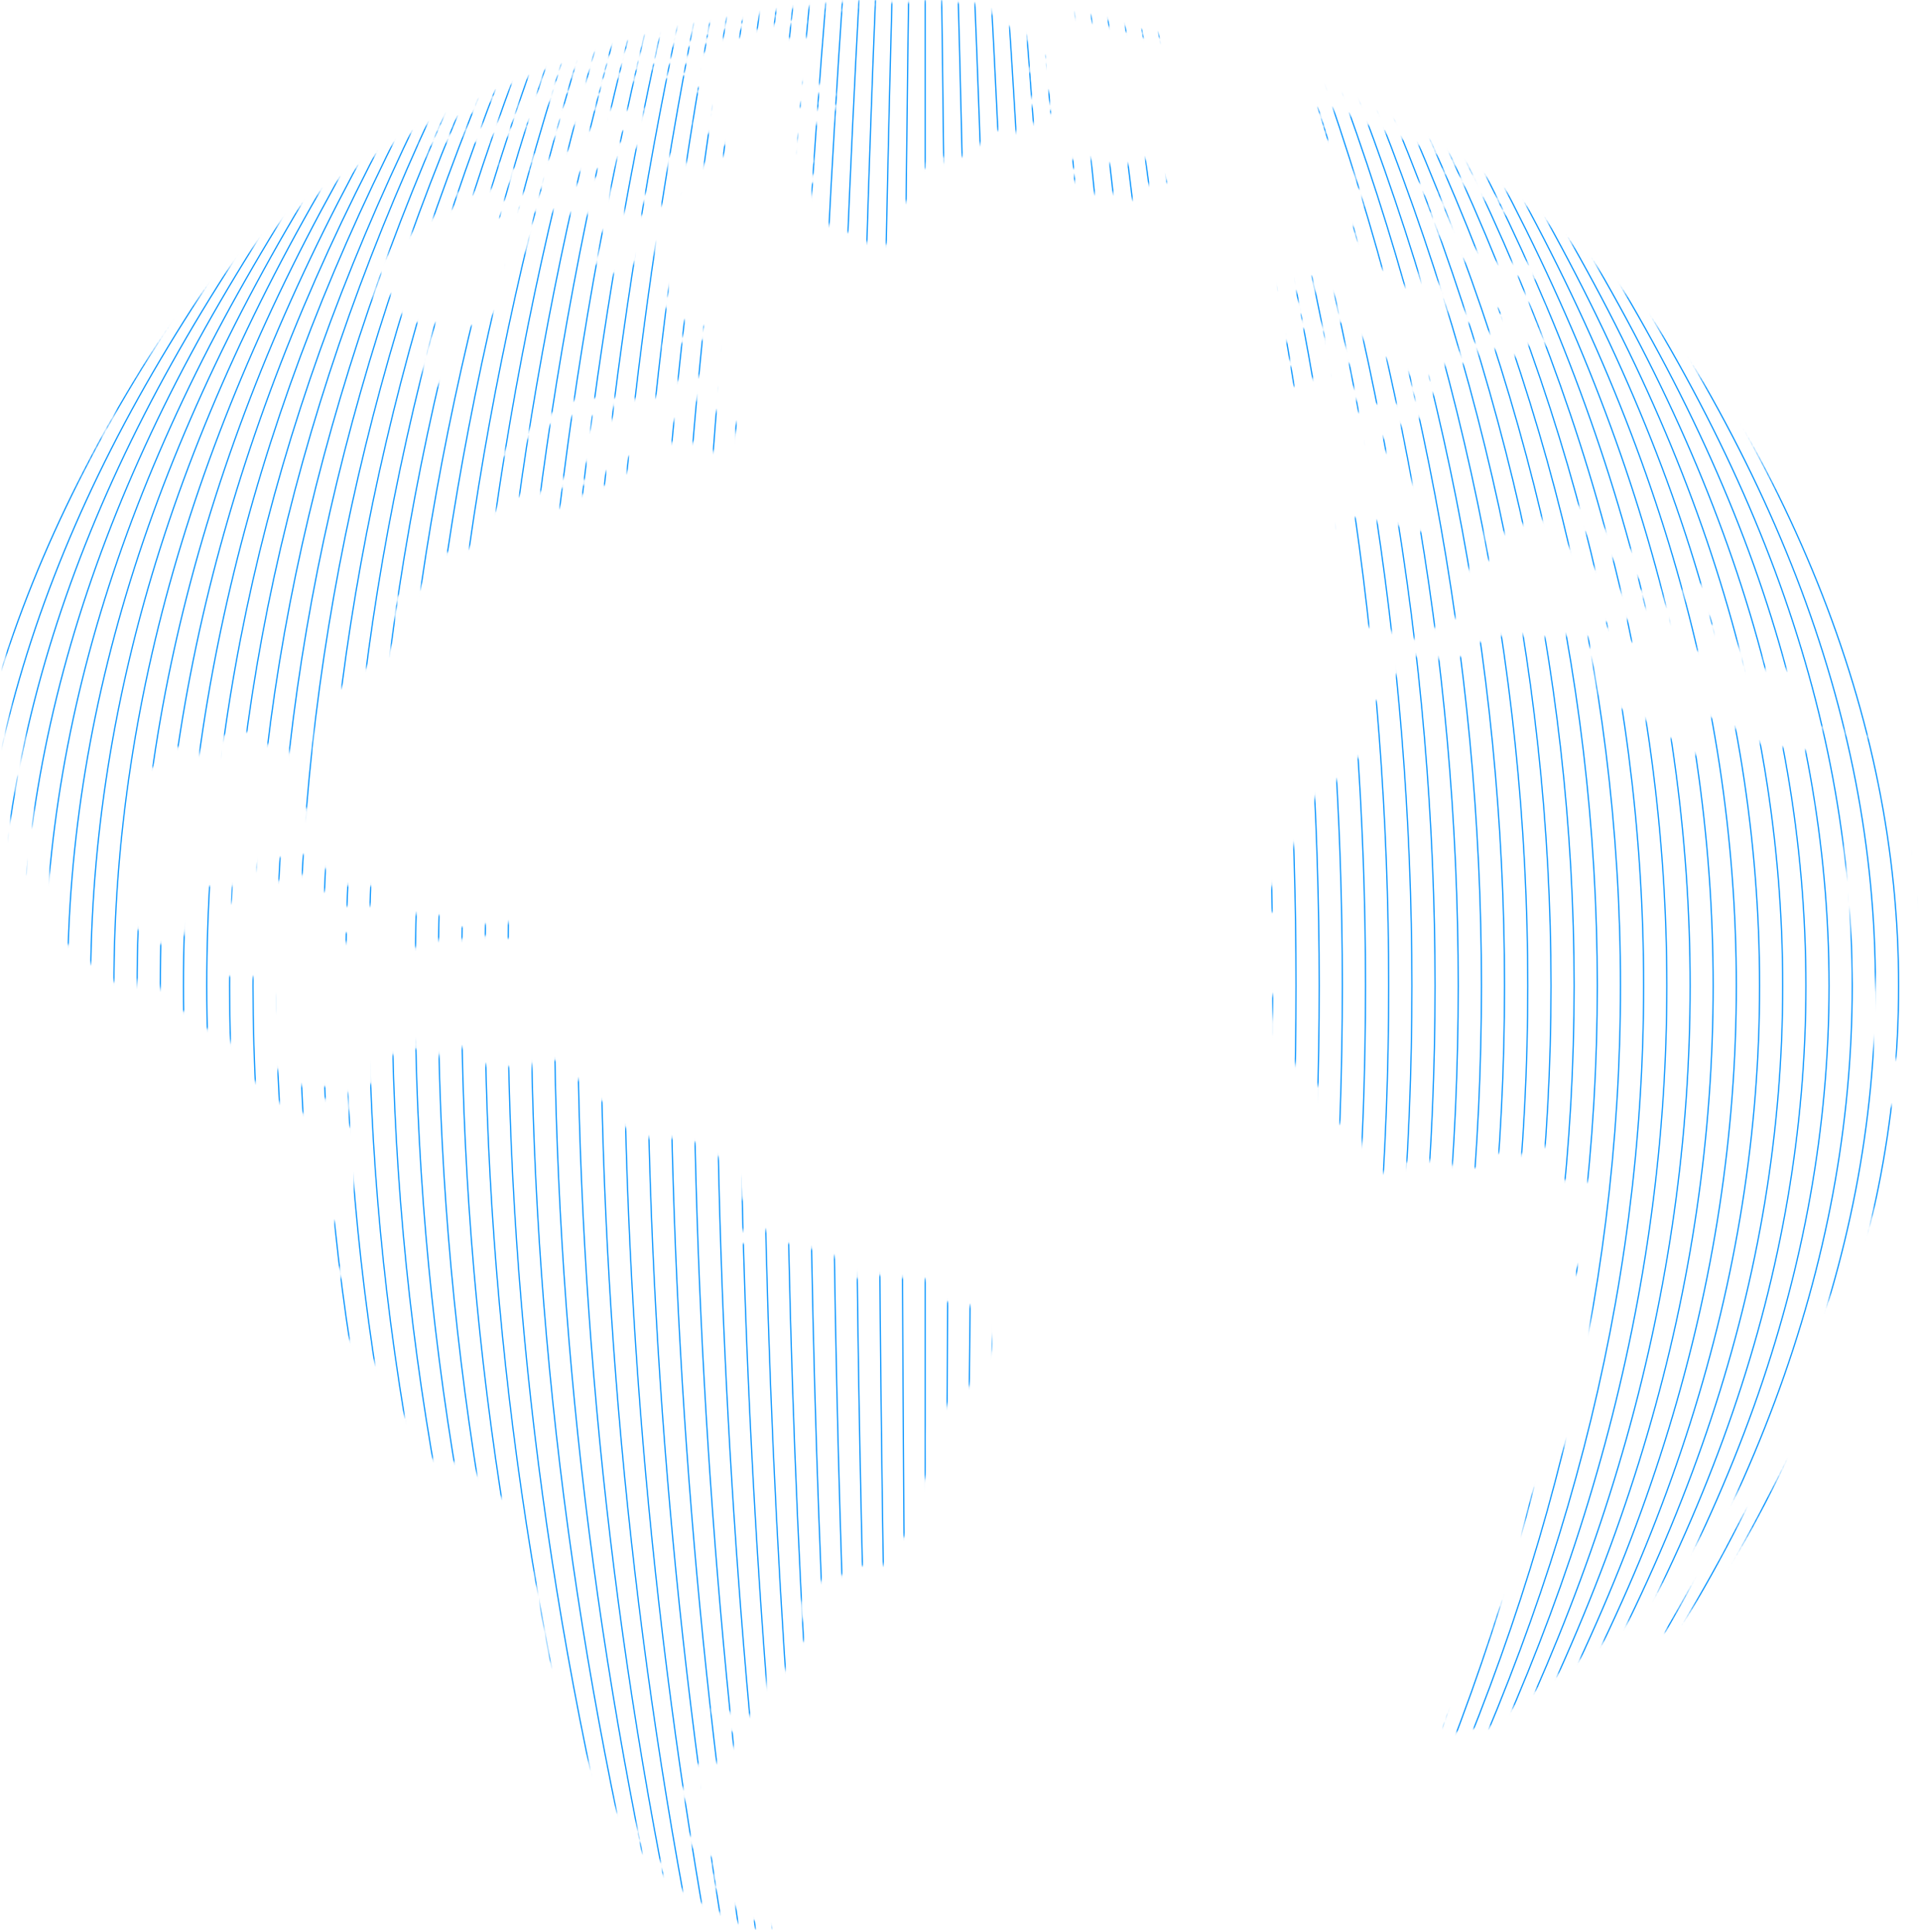 <svg width="661" height="665" viewBox="0 0 661 665" fill="none" xmlns="http://www.w3.org/2000/svg">
<g clip-path="url(#clip0_2893_120572)">
<mask id="mask0_2893_120572" style="mask-type:luminance" maskUnits="userSpaceOnUse" x="0" y="0" width="661" height="665">
<path d="M480.773 41.976C479.879 41.466 479.036 41.006 478.218 40.598L475.869 39.219L477.273 39.959L477.529 40.087L481.105 42.028C481.277 42.091 481.44 42.177 481.59 42.283L482.816 43.023L480.722 41.9M468.18 35.491L464.783 33.806L466.878 34.802L467.669 35.159L471.45 37.048L468.18 35.491ZM461.309 32.172L458.755 30.997L457.146 30.308L452.038 28.061L450.76 27.474C452.191 28.035 453.672 28.725 454.285 28.98L453.621 28.699L455.358 29.491L455.92 29.721L457.657 30.384H457.504L460.748 31.865L461.08 32.019L464.911 33.908C463.787 33.372 462.638 32.81 461.437 32.274M649.122 256.965C648.714 255.229 648.279 253.493 647.845 251.858L649.301 256.71V256.965C649.329 257.083 649.329 257.205 649.301 257.323V257.042M645.853 244.709L644.09 238.454C642.967 235.007 641.536 231.075 640.055 227.117L638.931 223.67L635.585 215.193C638.863 222.777 641.703 230.544 644.09 238.454L646.645 246.982L645.878 244.709M516.941 64.65C512.598 61.56 508.205 58.547 503.761 55.662L503.327 55.356C507.95 58.369 512.522 61.484 516.992 64.675M500.313 53.364L499.878 53.058C499.597 52.853 499.597 52.853 499.546 52.853C500.44 53.466 501.232 53.951 502.101 54.462L503.429 55.381L500.313 53.364ZM500.977 53.798C506.392 57.245 511.704 60.82 516.941 64.573C511.832 60.973 505.932 57.143 500.977 53.798ZM659.135 313.802V314.159V313.827M659.697 321.487V321.743C659.684 321.658 659.684 321.572 659.697 321.487ZM659.697 321.079V319.879V319.674C659.697 320.287 659.697 320.926 659.824 321.462V321.053M659.62 318.091C659.607 317.938 659.607 317.785 659.62 317.632C659.62 317.096 659.62 316.559 659.62 316.023C659.62 316.815 659.62 317.632 659.799 318.423V318.091M657.04 294.754L656.657 291.333L657.372 296.133C657.526 297.129 657.602 298.15 657.73 299.146V299.401C657.526 297.844 657.296 296.312 657.04 294.78M649.378 257.042C649.45 256.844 649.45 256.627 649.378 256.429C649.633 257.757 649.965 259.135 650.272 260.565L649.25 257.042M86.757 84.949C84.203 87.144 81.776 89.366 79.375 91.587C81.929 89.213 84.049 87.221 86.757 84.949ZM183.23 76.752C183.562 76.293 183.894 75.859 184.201 75.374C184.507 74.889 185.146 73.765 185.657 72.974L183.537 72.693L180.139 74.123L178.505 77.57H181.519L183.23 76.829M177.713 72.335L177.968 72.182L178.735 70.829C178.173 71.11 177.636 71.493 177.049 71.773C176.696 71.919 176.327 72.022 175.951 72.08C174.925 72.4 173.932 72.819 172.988 73.331C172.528 73.586 171.991 73.816 171.506 74.046C171.659 74.352 171.506 74.786 171.889 74.991C172.259 75.074 172.643 75.074 173.013 74.991C174.735 74.464 176.334 73.595 177.713 72.437M237.431 24.333L240.547 23.644V22.086L237.456 21.959H235.107L232.552 23.771L230.969 25.227H234.519L237.354 24.154M492.778 48.845C491.628 48.13 490.479 47.517 489.329 46.853L488.691 46.649L490.811 47.926C492.343 48.819 493.799 49.739 495.306 50.658H495.613C495.153 50.3 494.617 50.019 494.157 49.687C493.237 49.049 493.237 49.049 492.701 48.717M476.967 39.576L473.544 38.044L475.46 39.04L473.417 37.993L473.187 37.866L474.54 38.581L474.106 38.376C471.297 36.921 468.385 35.465 466.827 34.674C464.63 33.576 462.51 32.58 460.799 31.789L475.741 39.168L477.12 39.908M481.105 42.053C480.747 41.9 480.441 41.696 480.109 41.517L479.623 41.261L477.58 40.164L481.207 42.104M377.888 5.898C377.173 5.719 375.334 5.362 375.027 5.362H375.487H375.232C372.243 4.724 370.966 4.519 370.966 4.519C371.899 4.671 372.82 4.885 373.725 5.158L372.933 5.004L371.043 4.851L370.583 4.724L369.561 4.545C369.881 4.632 370.205 4.7 370.532 4.749H369.97H369.587C372.754 5.362 373.801 5.643 374.695 5.822C372.687 5.212 370.611 4.851 368.514 4.749C368.667 4.749 370.864 5.311 372.678 5.643H372.882C373.209 5.727 373.542 5.787 373.878 5.822H373.546C374.031 5.822 375.308 6.153 376.1 6.332H375.079L377.096 6.817C377.837 6.945 378.552 7.149 379.293 7.251H380.034C381.004 7.251 381.873 8.043 382.894 7.762L381.03 6.817C381.5 6.937 381.978 7.023 382.46 7.073C381.183 6.613 379.906 6.485 378.527 6.077L377.837 5.898M378.093 6.741H377.658H378.118M400.136 12.103L399.267 11.796C397.3 11.26 395.334 10.826 393.392 10.239H392.345C390.2 9.6 388.003 9.064 385.832 8.503C385.5 8.503 382.409 7.685 381.336 7.507L381.975 7.737C381.424 7.671 380.878 7.568 380.34 7.43L378.144 6.868C375.768 6.664 373.52 5.822 371.196 5.464C371.988 5.694 372.805 5.873 373.597 6.051L374.466 6.281C377.939 7.149 377.939 7.149 378.552 7.354C377.622 7.25 376.705 7.045 375.819 6.741L374.976 6.511L374.057 6.281L373.214 6.077C372.552 5.854 371.866 5.708 371.171 5.643C371.886 5.898 372.626 6.077 373.342 6.307H372.882L371.452 5.924C370.813 5.745 370.149 5.541 369.485 5.387C369.894 5.546 370.312 5.683 370.736 5.796H369.817V5.949C373.495 6.996 377.275 7.685 380.928 8.962C379.399 8.427 377.826 8.026 376.228 7.762C378.317 8.457 380.439 9.045 382.588 9.524C382.435 9.524 382.435 9.524 380.264 8.707C381.694 8.707 382.818 9.652 384.325 9.703H384.836C383.843 9.275 382.828 8.9 381.796 8.579L380.442 8.171H380.596L383.993 9.141H384.682L383.737 8.783L384.529 8.962C385.27 9.192 386.036 9.447 386.802 9.626L387.492 9.856C387.364 9.856 387.364 9.856 386.981 9.856H386.675H385.96L386.266 10.06H385.755C385.755 10.29 385.755 10.29 386.649 10.571L388.565 11.209H388.693H388.974C389.868 11.413 389.893 11.413 390.097 11.388C390.302 11.362 389.944 11.209 389.076 10.8C390.083 10.978 391.047 11.351 391.911 11.898C391.484 11.799 391.047 11.747 390.608 11.745C391.851 12.443 393.209 12.91 394.618 13.124C396.88 13.594 399.095 14.269 401.234 15.141C401.234 15.141 395.385 12.588 394.67 12.358H394.848C393.52 11.873 392.064 11.388 390.634 10.928H390.94C389.236 10.146 387.444 9.571 385.602 9.217C385.985 9.217 386.419 9.217 386.777 9.217C393.29 11.107 393.29 11.107 398.297 12.792H398.705C398.197 12.504 397.668 12.257 397.122 12.052C398.35 12.331 399.554 12.707 400.723 13.175H401.234C400.645 12.859 400.019 12.619 399.369 12.46C399.574 12.46 399.931 12.46 400.263 12.46H400.11M656.044 290.541C654.247 279.02 651.852 267.599 648.867 256.327C647.083 254.969 644.982 254.09 642.762 253.773C636.231 252.315 629.622 251.233 622.967 250.531C623.289 252.634 623.4 254.763 623.299 256.889V257.399L623.146 257.782H622.941C622.543 257.81 622.162 257.952 621.843 258.191H621.562L621.358 258.318L621.179 258.574L620.745 258.982L620.285 258.446L619.902 257.833C619.442 257.399 619.365 257.399 619.289 257.399C618.508 257.226 617.764 256.915 617.092 256.48H616.556V257.118C617.909 258.318 617.909 258.318 618.752 258.599C619.138 258.934 619.392 259.396 619.468 259.901V260.591C619.697 261.076 620.029 261.689 620.259 262.174C620.406 262.695 620.525 263.223 620.617 263.757L620.77 264.268V264.957C621.542 267.596 622.551 270.16 623.784 272.617C624.282 274.074 625.006 275.444 625.93 276.677C626.262 276.677 626.415 276.677 626.594 276.83H627.207C627.462 275.987 627.207 275.119 627.386 274.277L627.896 275.145C634.257 290.72 634.257 290.72 634.563 293.018L634.691 293.86C634.691 300.295 638.778 305.478 640.233 311.478C640.974 314.823 639.697 318.347 641.255 321.692C642.472 324.189 643.422 326.808 644.09 329.505L644.295 330.373L647.82 353.531C647.666 357.31 647.513 360.732 647.283 364.102C647.35 365.855 647.722 367.583 648.381 369.209C648.805 369.272 649.235 369.272 649.659 369.209C650.374 367.702 650.374 365.991 651.14 364.511C651.701 364.308 652.316 364.308 652.877 364.511L653.005 365.098L653.669 363.234C653.662 362.041 653.953 360.866 654.515 359.814C655.076 358.761 655.892 357.866 656.887 357.208C656.887 356.595 657.143 355.753 657.245 355.14C657.5 353.633 658.93 348.195 658.956 348.169L659.646 348.757C659.646 344.62 659.824 342.271 659.824 342.246L660.131 342.527C660.131 340.841 660.131 339.156 660.131 337.42C659.978 326.39 659.314 316.049 658.19 305.81V306.448C657.96 304.738 657.781 303.052 657.5 301.342C657.245 299.12 656.989 297.231 656.708 295.29C656.708 294.703 656.504 294.09 656.376 293.503C656.606 296.056 656.606 296.056 657.372 303.333L657.015 302.848H656.887L656.529 301.674L656.351 301.469C656.351 302.567 656.351 303.665 656.351 304.763C655.535 302.971 655.158 301.01 655.252 299.044V298.482C655.431 298.099 655.431 298.099 655.482 298.099C655.586 298.494 655.778 298.861 656.044 299.171C656.253 298.318 656.172 297.42 655.814 296.618H655.482C655.022 295.98 654.971 295.112 654.128 294.729C654.048 294.57 653.924 294.437 653.771 294.346C653.49 292.456 653.234 290.541 652.928 288.677C651.166 281.63 647.82 275.043 647.564 267.612C648.075 267.766 649.148 268.149 651.6 278.004C652.387 281.614 653.596 285.119 655.201 288.447L655.406 288.677V288.116C655.406 287.784 655.406 287.809 655.406 287.835C655.637 288.462 655.8 289.113 655.891 289.775V290.005M648.714 255.791C636.864 210.78 615.953 168.66 587.259 132.006L595.585 143.011C606.032 157.514 606.032 157.514 623.324 188.434C631.447 204.495 631.447 204.495 643.758 238.096L649.122 256.352L648.892 255.969M520.542 97.843L523.096 98.047L522.458 97.817H522.177C521.847 97.627 521.532 97.413 521.232 97.179L520.619 96.439H520.389H519.75L519.572 96.643V96.77L520.082 97.485L520.287 97.613L520.67 97.894M461.488 40.444L457.657 38.044H457.044L457.504 38.3L460.696 40.317H461.667M523.071 98.047C534.973 98.733 546.817 100.208 558.524 102.464C560.115 102.722 561.632 103.323 562.968 104.226L561.282 102.515C535.51 78.361 535.51 78.361 521.155 67.688L501.998 54.411L495.357 50.249C496.737 51.117 496.864 51.194 498.474 52.266L499.802 53.185L499.981 53.364C502.535 55.688 506.315 56.607 508.256 59.748L508.409 59.926C506.085 58.445 503.761 57.015 501.513 55.483H501.998L499.112 53.594C498.116 53.007 498.116 53.007 497.707 52.802L495.153 51.168H494.923C494.41 50.822 493.862 50.531 493.288 50.3H492.829C493.375 50.761 493.956 51.179 494.566 51.551C494.94 51.693 495.307 51.855 495.664 52.036L501.104 55.611C502.228 56.554 503.423 57.408 504.68 58.164C505.217 58.471 505.625 58.726 507.362 59.85C507.584 59.981 507.797 60.126 508.001 60.284C509.329 61.433 510.862 62.377 512.266 63.424L511.117 62.914L509.814 62.02C509.508 61.816 509.125 61.535 508.793 61.356L508.307 61.611C509.508 62.76 510.555 64.037 511.756 65.186V65.467C514.029 67.152 516.481 68.607 518.626 70.42C518.007 70.369 517.407 70.186 516.864 69.884H516.404C514.366 69.015 512.437 67.91 510.657 66.59C511.607 68.141 513.018 69.355 514.693 70.063C515.125 70.454 515.586 70.813 516.072 71.135C516.255 71.276 516.463 71.38 516.685 71.442C517.979 71.764 519.15 72.456 520.057 73.433C520.057 73.74 519.546 73.689 519.163 73.638L519.648 74.123C517.094 73.663 511.985 69.45 509.968 67.867C509.606 67.641 509.193 67.509 508.767 67.484L506.085 65.365C501.641 61.765 496.302 59.594 491.705 56.224C493.595 56.939 500.159 60.181 500.21 60.207C500.898 60.386 501.598 60.514 502.305 60.59C503.403 61.05 504.399 61.714 505.549 62.071H505.983H506.187C506.097 61.686 506.046 61.292 506.034 60.896C500.499 56.171 494.237 52.368 487.49 49.636C486.802 49.228 486.085 48.87 485.345 48.564C484.681 48.112 483.919 47.824 483.123 47.721C482.816 47.875 482.791 47.875 482.739 47.875C481.565 47.287 480.338 46.7 479.189 46.062H478.499C479.212 46.473 479.895 46.934 480.543 47.441H480.058C479.098 46.976 478.191 46.411 477.35 45.755L476.737 45.321C475.496 44.726 474.323 43.998 473.238 43.151H472.523L473.008 43.636C471.812 43.321 470.635 42.937 469.483 42.487C469.004 42.278 468.543 42.03 468.104 41.747H468.666L467.159 40.7C465.19 39.567 463.076 38.708 460.875 38.146L463.429 39.678C462.63 39.473 461.871 39.136 461.182 38.683L460.211 38.044L459.138 37.355L457.325 37.176C458.436 37.762 459.503 38.428 460.518 39.168L461.59 39.832L462.203 40.164H461.974C460.783 39.326 459.507 38.615 458.168 38.044C457.871 37.941 457.562 37.88 457.248 37.866L455.128 36.589L454.592 36.436L454.975 36.844L454.464 37.1C455.103 37.661 455.869 38.095 456.533 38.657V38.938C455.711 38.674 454.941 38.268 454.26 37.738C453.866 37.473 453.406 37.322 452.932 37.304L452.625 37.789C453.841 39.032 455.427 39.847 457.146 40.112C457.836 40.495 458.423 40.904 459.062 41.287H458.423C457.493 40.946 456.536 40.681 455.562 40.495H454.822C456.108 41.218 457.315 42.074 458.423 43.049C455.869 42.053 453.493 40.649 450.99 39.5C450.99 39.908 451.476 40.266 451.986 40.572C453.626 41.493 455.13 42.636 456.456 43.968C455.69 44.172 455.665 44.172 453.34 42.462L453.723 42.998L453.289 43.355L454.413 44.3C455.23 44.811 456.175 44.989 456.967 45.577L457.912 46.317L458.321 46.7C456.31 45.882 454.377 44.882 452.548 43.713C452.727 44.3 453.468 44.836 454.234 45.398H453.034C453.034 45.679 453.034 45.679 454.822 46.879C454.478 47.058 454.107 47.179 453.723 47.236L454.234 48.206L454.03 48.334C454.283 48.742 454.583 49.119 454.924 49.458H454.515L454.771 49.968C455.069 50.131 455.402 50.218 455.741 50.224C455.679 49.87 455.724 49.505 455.869 49.177H456.482V48.615C456.788 48.392 457.041 48.105 457.223 47.772C457.787 47.743 458.35 47.84 458.872 48.056C459.393 48.273 459.86 48.603 460.237 49.023H459.113L459.521 49.407L458.96 49.534C460.001 50.952 461.21 52.238 462.561 53.364H461.922C461.922 53.364 466.469 60.845 467.389 61.688L466.75 61.152C466.469 62.454 466.469 62.454 466.597 62.811C466.271 63.002 465.985 63.253 465.754 63.552C466.009 63.884 466.392 64.318 466.673 64.624L467.235 64.803C467.675 64.734 468.123 64.734 468.563 64.803C468.945 65.294 469.363 65.755 469.815 66.182C469.674 66.553 469.572 66.938 469.509 67.331H468.947C469.151 68.275 469.074 68.403 468.589 68.914C468.852 69.474 469.159 70.012 469.509 70.522L469.074 70.982L467.644 70.318C467.236 70.289 466.826 70.289 466.418 70.318L467.286 71.493L468.487 72.514L468.334 73.101L467.746 73.305H467.235C466.75 73.867 466.75 73.867 466.546 74.889H465.984V75.45C466.648 76.191 468.027 77.748 465.984 77.723C465.661 78.048 465.432 78.453 465.32 78.897C466.776 80.327 466.776 80.327 466.929 80.787L466.546 81.246C467.133 82.625 468.461 83.289 469.279 84.438C469.279 84.872 469.049 84.872 468.896 84.847L469.049 85.408C469.432 86.046 469.79 86.532 470.122 87.017H471.68C473.289 86.685 473.851 88.447 473.902 88.447L473.595 88.983C473.902 89.493 474.234 90.055 474.591 90.566L474.106 90.898C474.77 92.455 474.77 92.455 477.708 92.813C478.124 93.371 478.484 93.97 478.78 94.6L478.551 95.136L488.767 95.672C488.679 95.027 488.551 94.387 488.384 93.757L488.895 93.477L489.432 93.681C489.444 93.344 489.389 93.008 489.271 92.693C489.152 92.377 488.973 92.088 488.742 91.843C491.015 92.149 493.391 95.724 493.416 95.749C499.265 96.285 504.706 96.592 509.84 96.949V96.413H510.402C510.093 95.035 509.604 93.704 508.946 92.455L508.18 91.562C507.158 90.464 506.954 90.208 504.91 90.413C503.378 88.728 501.079 87.859 499.802 85.97C498.09 84.004 496.405 82.063 494.693 80.148C494.693 78.106 492.573 77.135 492.139 75.297H492.752C492.88 74.71 492.931 74.352 492.088 73.101C492.407 72.92 492.768 72.823 493.135 72.82C492.819 72.064 492.378 71.365 491.833 70.752V70.191H492.42C492.037 66.692 488.282 66.616 486.622 64.445L486.826 63.884C486.114 62.986 485.346 62.133 484.527 61.331C484.902 61.216 485.302 61.216 485.677 61.331H486.009H486.162L489.253 63.322L489.048 62.76C489.84 62.76 489.866 62.76 492.65 64.624L495.204 66.897H494.106C497.835 70.216 498.244 70.548 498.371 71.799C497.973 71.716 497.58 71.605 497.196 71.467L496.762 71.85C501.283 79.51 501.283 79.51 505.804 83.876C506.341 84.463 506.57 84.719 506.826 84.949C510.353 87.549 514.125 89.798 518.09 91.664H518.32C518.371 91.248 518.371 90.828 518.32 90.413C519.137 90.234 519.929 90.847 520.746 90.694L520.491 89.621C521.539 89.444 522.61 89.444 523.658 89.621V89.034C523.819 89.006 523.983 89.006 524.144 89.034C525.063 89.621 525.753 90.464 526.698 90.974L528.537 91.153L529.431 91.919L529.737 92.43C529.168 92.487 528.595 92.487 528.026 92.43C528.026 93.323 528.026 93.323 529.584 96.387C528.052 96.26 527.03 94.932 525.727 94.472L525.319 94.958C524.725 94.945 524.138 94.833 523.582 94.626L523.224 95.034V95.596C522.836 95.489 522.459 95.344 522.1 95.162L521.615 95.494C521.975 96.249 522.394 96.974 522.866 97.664L522.994 97.971M488.742 95.724L478.525 95.162C478.525 95.672 478.525 95.672 478.729 95.826C478.934 95.979 479.291 96.285 479.521 96.592L479.904 97.179H481.871L482.356 97.562C482.839 98.026 483.37 98.437 483.94 98.788L484.834 98.43C485.626 98.685 486.239 99.247 487.107 99.094C487.107 99.094 488.027 98.941 487.771 98.226V97.843C488.486 97.843 488.486 97.843 488.691 97.843L488.895 97.23C488.895 96.873 488.614 96.643 488.614 96.311V95.621M509.636 96.924C504.527 96.515 499.112 96.209 493.416 95.851C494.285 97 495.741 97.511 496.609 98.66L496.89 99.043V99.885C497.569 100.769 498.378 101.544 499.291 102.183C501.309 103.307 501.309 103.307 501.845 104.047L502.407 104.839L502.943 105.63C503.976 107.027 505.312 108.171 506.851 108.975C507.404 109.228 507.854 109.66 508.129 110.201C508.537 110.839 508.563 111.58 508.92 112.218L509.176 112.627C509.584 113.214 510.095 113.724 510.504 114.286L514.514 114.541C512.854 111.682 512.854 111.682 513.135 110.941C513.135 110.941 513.135 110.941 513.697 110.941H514.284C514.872 110.941 515.229 111.733 515.919 111.58C516.123 111.197 515.664 110.788 515.919 110.405C516.174 110.022 516.251 110.405 516.89 110.405C516.404 109.588 515.817 108.797 515.255 107.979H517.375C516.943 107.278 516.456 106.613 515.919 105.988H514.897C513.927 106.294 513.492 105.35 512.752 105.094L512.317 103.741C511.551 101.647 509.763 100.141 508.997 98.022L509.227 97.817V97.102L509.559 96.898M648.637 255.765C636.807 210.77 615.922 168.659 587.259 132.006C580.107 123.555 570.554 112.269 562.968 104.226C561.632 103.323 560.115 102.722 558.524 102.464C546.817 100.208 534.973 98.733 523.071 98.047L520.517 97.843L521.13 98.073H521.334L522.126 98.66C521.472 98.732 520.861 99.019 520.389 99.477C520.803 100.226 521.404 100.855 522.134 101.302C522.864 101.75 523.697 102 524.552 102.03C524.783 101.404 524.783 100.716 524.552 100.09C527.515 100.498 531.551 105.196 531.576 105.196C531.04 106.371 531.04 106.371 532.113 107.903C532.317 108.618 532.113 108.592 531.755 108.567C531.398 108.541 531.27 108.388 527.949 105.63H527.464L526.238 104.022H525.293C528.384 111.682 529.712 114.72 533.211 118.065L533.543 118.882C529.252 117.835 529.252 117.835 528.767 117.886C529.073 119.929 531.091 120.669 532.087 122.176L531.73 122.304C529.814 121.078 528.052 119.75 526.187 118.423C525.753 118.627 525.753 118.627 523.812 122.38C523.198 122.38 522.356 122.38 521.743 122.38C519.444 124.933 517.017 120.848 516.225 119.495H515.051C515.051 119.801 515.05 120.159 514.872 120.44H513.799C513.268 120.334 512.73 120.266 512.19 120.235H511.168C511.449 120.797 511.858 121.563 512.164 122.125C512.164 122.763 511.679 122.738 511.27 122.712C509.61 122.38 509.533 122.278 508.154 120.363H507.464H506.238L505.344 118.882L504.706 118.04C504.977 117.74 505.324 117.517 505.71 117.396C506.097 117.275 506.508 117.259 506.903 117.35C508.256 117.733 509.457 118.576 510.708 118.984L511.347 118.193C510.274 115.895 507.848 111.682 507.848 111.656C507.433 111.24 506.877 110.994 506.289 110.967C505.702 111.146 504.987 111.426 504.425 111.656C504.425 111.912 504.604 112.295 504.68 112.55C504.476 113.239 504.374 113.214 504.272 113.214C503.684 112.93 503.201 112.47 502.889 111.897C502.578 111.325 502.454 110.669 502.535 110.022L501.59 108.567C497.196 109.128 498.269 102.975 494.821 102.056C494.821 102.235 494.821 102.235 495.306 104.967C494.821 105.273 494.131 105.63 493.62 105.886C493.917 106.45 494.295 106.966 494.744 107.418C494.847 107.623 494.967 107.819 495.102 108.005C495.102 108.286 495.102 108.669 495.102 108.95L494.285 109.588C494.591 110.686 494.591 110.686 500.236 117.248C500.409 117.518 500.562 117.799 500.696 118.091L501.488 119.955C502.356 121.129 503.454 122.074 504.348 123.172C504.834 123.989 505.14 124.55 505.421 125.112H504.45C503.735 125.259 503.009 125.353 502.279 125.393H501.488C500.212 125.071 498.893 124.95 497.58 125.036C497.58 125.342 497.58 125.725 497.58 126.031C496.978 126.335 496.441 126.751 495.996 127.257C496.302 129.019 496.302 129.019 495.434 129.81L494.566 129.172H493.697H493.059H492.088C492.047 129.73 492.191 130.286 492.497 130.755L494.285 131.7C494.719 132.644 495.204 133.589 495.638 134.534C493.799 134.534 493.467 135.019 491.577 138.415H490.785C490.139 138.454 489.491 138.454 488.844 138.415C489.27 140.246 489.869 142.033 490.632 143.751C489.309 143.587 487.966 143.754 486.724 144.236C487.005 145.156 487.363 146.049 487.72 146.969H484.936C484.349 146.662 484.349 146.662 482.152 146.356C481.232 145.845 481.156 145.539 481.003 145.232C480.501 144.75 479.855 144.445 479.164 144.364C479.102 145.336 479.277 146.309 479.674 147.198L480.594 147.581C480.824 148.245 481.156 149.088 481.36 149.726L482.075 150.645C482.229 151.054 482.382 151.437 482.51 151.82C481.162 152.011 479.791 151.93 478.475 151.584C477.159 151.238 475.925 150.632 474.847 149.803C470.939 151.284 470.939 151.284 470.632 151.794C470.741 152.111 470.827 152.435 470.888 152.765C471.782 153.454 472.012 153.454 472.293 153.454C472.794 154.107 473.446 154.629 474.194 154.976C474.941 155.323 475.761 155.484 476.584 155.446H477.708C479.7 156.85 481.565 158.407 483.48 159.863C484.22 161.522 484.852 163.228 485.37 164.969C489.048 169.259 495.23 176.434 491.424 180.493C491.424 180.774 491.424 181.183 491.424 181.464C489.534 182.919 489.534 182.919 488.563 183.072H487.72C485.038 181.872 481.948 181.617 479.521 179.702C476.303 179.447 473.774 179.344 471.22 179.268C467.721 178.757 467.721 178.757 467.108 178.374C466.495 177.991 466.035 177.889 465.856 177.889L465.09 178.451C465.09 178.732 465.269 179.14 465.32 179.447C463.878 180.059 462.305 180.296 460.748 180.136L460.518 181.106C463.072 184.247 462.152 188.97 465.09 192.034C465.524 194.154 465.958 196.145 466.316 198.137C466.316 198.418 466.316 198.775 466.316 199.082C463.276 202.146 464.86 204.673 466.316 207.099L466.954 207.89C467.176 208.398 467.339 208.929 467.44 209.474C467.44 209.805 467.44 210.163 467.618 210.52C466.878 211.823 466.827 212.231 467.618 215.346C468.508 215.675 469.455 215.822 470.403 215.78C472.957 215.218 475.511 217.108 478.065 216.623C478.525 217.082 478.525 217.082 481.897 218.793C482.969 220.07 483.531 221.729 484.911 222.725L485.268 221.551L484.349 221.244C491.123 217.065 498.271 213.527 505.702 210.674L504.936 207.252C502.177 202.988 502.177 202.988 503.02 198.367C503.02 197.754 503.25 196.962 503.327 196.375H505.37C505.765 195.836 506.059 195.231 506.238 194.588C506.814 194.304 507.438 194.13 508.077 194.077L508.333 193.132L513.135 192.698C513.359 191.672 513.26 190.602 512.854 189.634L512.573 188.613C511.693 186.741 511.157 184.726 510.989 182.664C512.547 181.719 512.547 181.719 515.868 182.434H516.225C517.474 183.242 518.822 183.886 520.236 184.349C521.385 184.349 521.717 184.349 522.1 184.349L523.071 184.196C522.966 182.861 523.113 181.518 523.505 180.238C524.031 180.171 524.563 180.171 525.089 180.238C525.753 180.238 527.336 180.442 528.205 177.276C533.594 178.783 534.769 184.936 539.06 187.49C540.194 188.001 541.103 188.909 541.615 190.043C548.664 195.149 561.716 204.265 563.172 212.129C560.235 212.691 560.235 212.691 559.903 214.248C557.267 214.522 554.604 214.384 552.01 213.84C552.164 214.197 552.393 214.708 552.521 215.091C555.075 216.623 556.659 219.585 559.647 220.683L563.76 220.912C563.402 219.61 563.019 218.359 562.687 216.98C563.734 216.24 564.219 214.938 565.394 214.427C565.241 213.048 565.037 211.669 564.807 210.291C565.255 209.834 565.807 209.492 566.416 209.295C566.57 208.7 566.57 208.077 566.416 207.482C566.15 206.904 565.928 206.306 565.752 205.695C564.526 205.695 564.092 205.695 563.632 205.695C563.372 205.562 563.143 205.375 562.963 205.146C562.782 204.917 562.653 204.651 562.585 204.367C562.585 204.086 562.432 203.703 562.38 203.448C563.141 202.971 564.059 202.815 564.935 203.014C566.238 203.525 567.359 204.414 568.153 205.567C568.306 203.422 566.876 201.839 566.237 199.975C562.939 198.619 560.089 196.363 558.013 193.464C555.28 193.286 553.798 190.681 551.321 189.992C550.35 186.953 547.387 185.524 545.752 183.072C545.509 182.972 545.249 182.92 544.986 182.919C543.019 179.344 543.019 179.344 540.721 179.396C540.261 178.578 539.868 177.724 539.546 176.842L539.852 175.898C540.159 175.055 540.108 174.902 540.056 174.749C538.371 171.659 538.371 171.659 538.371 171.327C541.615 170.791 554.258 183.685 554.36 183.838C554.742 184.434 555.267 184.923 555.887 185.262C556.508 185.601 557.203 185.779 557.911 185.779L558.626 186.953C560.848 189.711 564.705 190.4 566.825 193.362C570.069 197.984 570.937 203.754 573.874 208.682C574.522 208.733 575.163 208.844 575.79 209.014C576.679 210.402 577.351 211.917 577.782 213.508H576.25L575.995 212.538L575.049 212.231C575.049 213.916 576.48 215.627 578.855 218.027C579.034 217.67 579.289 217.185 579.519 216.827C582.406 218.257 582.252 221.551 583.913 223.747C584.464 224.042 585.075 224.208 585.701 224.232H586.671C587.029 221.678 587.029 221.678 586.901 221.398L586.544 220.197C586.219 219.617 586.027 218.972 585.982 218.308L586.748 217.746C587.244 218.14 587.705 218.576 588.127 219.048H589.2C589.609 217.695 589.609 217.695 588.638 214.938H589.609L589.915 214.044C588.383 211.797 588.28 211.772 587.08 211.491C587.547 212.483 587.89 213.529 588.102 214.606C587.361 214.606 585.701 214.172 579.902 205.286C579.57 204.29 579.443 203.933 579.315 203.601C579.187 203.269 579.315 202.912 579.315 202.631L580.107 203.192C581.588 204.673 581.588 204.673 582.508 204.878H583.478H584.04C584.04 203.754 584.04 203.754 582.891 202.324C582.916 201.967 582.916 201.609 582.891 201.252C585.445 199.745 586.799 202.682 588.868 203.09C590.17 205.261 590.171 205.261 590.528 205.644C590.985 206.198 591.339 206.829 591.575 207.508L590.886 208.197C591.729 211.082 594.64 212.818 595.202 215.857C595.496 216.477 595.718 217.128 595.866 217.797C595.939 218.154 596.042 218.504 596.173 218.844C596.643 219.835 597.198 220.784 597.833 221.678L598.191 222.24L598.548 222.521L598.906 223.083L599.417 223.644L599.774 224.053C600.151 224.735 600.362 225.496 600.387 226.274V226.811V227.474C600.662 228.535 601.029 229.568 601.486 230.564L601.894 231.1L602.278 231.534C602.379 230.986 602.379 230.423 602.278 229.874L602.124 228.521C601.92 227.883 601.639 227.015 601.409 226.402L601.154 225.432C601.154 224.844 601.154 224.844 601.435 224.87L601.741 224.998L602.15 225.457L602.456 225.968L602.865 226.428C603.248 226.913 603.785 227.577 604.168 228.113L604.602 228.777L604.959 229.338L605.317 229.619H605.802C606.328 229.689 606.819 229.921 607.207 230.283L608.076 230.487L608.229 230.232L608.382 229.874L608.178 229.364V228.802C607.463 227.066 607.463 227.066 607.488 226.045V225.508L607.641 225.023C608.282 225.05 608.894 225.293 609.378 225.713C609.706 226.243 610.065 226.755 610.451 227.245C610.86 227.73 611.345 228.368 611.754 228.802L612.086 229.364L612.418 229.772L612.673 229.951L613.082 230.257L616.096 230.589C615.943 230.028 615.713 229.287 615.508 228.726L615.33 228.062C615.067 227.38 614.854 226.68 614.691 225.968L615.279 226.121H615.432H615.764C616.147 226.325 616.147 226.325 617.577 228.011C617.797 228.105 618.029 228.165 618.267 228.189L618.42 227.96V227.474V227.066L618.676 227.245C618.889 227.731 619.155 228.194 619.468 228.623L619.672 229.134C620.064 230.264 620.354 231.426 620.54 232.607C620.768 234.633 621.302 236.613 622.124 238.479L622.328 239.015C622.913 239.948 623.214 241.03 623.197 242.13V242.513V242.309C623.384 242.927 623.521 243.559 623.605 244.199V244.735C623.478 247.875 623.478 247.875 623.273 248.233V248.616V249.126V249.688C632.009 251.271 638.599 252.241 643.171 253.467C645.39 253.783 647.492 254.662 649.275 256.02M660.08 321.743L659.569 315.104C659.569 314.721 659.569 314.312 659.569 313.929V313.776C659.033 307.674 658.317 302.593 658.317 302.567V302.414C658.573 304.584 658.649 305.095 658.701 306.091C659.824 316.304 660.48 326.653 660.667 337.139V337.343V335.071C660.667 333.258 660.514 331.445 660.54 329.607V331.011C660.54 331.011 660.412 326.926 660.08 321.794M657.526 296.261L656.81 291.435C654.767 280.941 652.136 266.897 649.556 256.506L649.327 256.123C652.311 267.395 654.707 278.815 656.504 290.337C656.836 292.201 657.04 294.09 657.423 295.929V296.286M442.945 95.213V95.034L441.948 95.468C441.591 95.724 441.642 96.209 441.284 96.464L440.722 96.643V97.358C440.722 97.792 440.211 98.124 440.211 98.609C440.278 98.969 440.408 99.315 440.595 99.63L441.489 100.039L442.025 99.681C442.025 99.681 442.025 99.681 442.025 99.171V98.711V98.277H442.204C442.791 98.277 443.379 98.277 443.43 98.124L443.302 97.817L443.072 97.383L443.2 96.617V96.439C443.2 96.03 442.996 95.596 442.893 95.29M486.928 131.215C486.658 130.593 486.351 129.988 486.009 129.402C484.374 128.431 483.455 126.695 481.769 125.699L481.207 126.006C481.539 126.44 481.539 126.44 481.207 127.997C480.543 128.355 480.543 128.355 477.452 123.223H475.358C474.978 122.142 474.534 121.085 474.03 120.057C473.11 118.959 471.629 118.652 470.632 117.657L469.917 117.197C469.279 115.997 467.695 115.742 467.21 114.414C466.878 113.622 464.426 111.12 463.046 111.043C460.671 111.043 458.551 110.201 459.777 108.311C459.573 107.724 459.573 107.724 459.573 107.52C459.989 107.563 460.408 107.563 460.824 107.52C460.696 107.239 460.569 106.958 460.313 106.499C459.802 105.605 460.952 104.89 460.569 103.945C460.186 103.001 459.47 101.826 458.883 100.754C456.661 100.754 454.464 100.6 452.216 100.32C452.216 99.63 452.216 99.63 452.497 99.349C452.497 98.609 451.782 98.175 451.782 97.434C452.062 96.923 452.31 96.394 452.523 95.851C451.782 95.213 451.731 95.162 451.195 95.085H449.407C449.151 95.085 448.768 95.392 446.495 95.085L446.316 95.239C446.688 96.201 446.945 97.204 447.082 98.226C447.414 99.196 448.053 100.013 448.436 100.958C447.133 100.958 446.061 100.217 444.835 100.039C442.893 99.809 445.065 102.592 445.141 102.796C445.805 103.69 447.133 103.205 447.849 104.047V104.609C448.024 104.939 448.178 105.28 448.308 105.63C448.308 106.422 449.458 106.907 449.126 107.877C447.185 108.337 447.185 108.337 448.232 110.175C448.717 110.175 449.202 110.175 449.841 110.175C449.994 109.997 450.147 109.767 452.395 111.554H453.851C453.582 111.062 453.45 110.506 453.468 109.946C453.468 109.946 456.635 112.856 456.354 114.158C454.541 114.158 455.46 115.231 456.507 116.303L460.16 116.456V115.639C462.587 116.891 463.148 120.031 465.677 121.18C466.06 122.916 466.06 122.916 466.418 123.325C467.465 124.499 467.593 124.908 467.133 125.444H464.911C464.196 125.265 463.583 124.704 462.765 124.704H461.693C461.693 124.857 461.693 124.857 461.463 125.572V126.465C461.037 126.439 460.611 126.439 460.186 126.465L460.339 127.308C461.795 128.151 464.681 127.308 464.809 129.632C464.529 129.594 464.246 129.594 463.966 129.632C463.481 130.219 463.481 130.219 463.557 130.959C463.302 131.189 463.2 131.266 462.561 131.215H462.05C462.791 134.815 464.4 133.768 465.039 133.359C467.071 133.512 469.092 133.785 471.092 134.176C471.424 134.176 472.216 135.428 471.501 135.964C470.786 136.5 468.947 135.964 467.899 136.628C467.925 136.925 467.925 137.224 467.899 137.521C467.189 137.554 466.486 137.674 465.805 137.879C466.23 138.669 466.491 139.538 466.571 140.432C466.122 141.078 465.448 141.533 464.681 141.709C465.984 142.424 465.984 142.424 467.848 141.709L468.538 141.07V140.432C469.215 140.578 469.869 140.819 470.479 141.147H472.778C472.063 139.206 472.114 139.104 472.293 138.747C478.167 139.819 478.091 138.951 477.989 137.802L478.167 137.598C479.572 137.751 480.441 139.053 481.82 139.283H482.28C483.225 138.9 484.221 139.564 485.166 139.13C485.6 138.926 485.549 138.415 485.498 137.751C486.137 137.47 486.928 137.93 487.541 137.317C487.26 135.964 485.983 135.3 485.294 134.202L485.064 133.615C484.885 133.181 484.885 133.181 485.064 132.849C485.489 132.81 485.916 132.81 486.341 132.849C486.341 132.849 486.137 131.878 485.907 131.087H487.337M455.562 118.346C455.281 117.171 454.107 116.788 453.468 115.92C452.829 115.052 453.059 114.72 452.574 114.261C452.296 113.973 451.955 113.754 451.578 113.622C451.297 113.469 450.99 113.622 450.709 113.622C450.428 113.622 450.173 113.137 449.815 113.035H449.458C448.91 113.115 448.381 113.297 447.9 113.571V114.388L447.312 114.771C446.512 114.129 445.657 113.556 444.758 113.061C444.193 112.948 443.612 112.948 443.047 113.061C443.66 114.439 443.915 115.895 444.605 117.222H444.298H444.119L443.583 117.605C443.277 117.605 442.996 117.605 442.689 117.605L442.383 117.784C442.102 117.988 441.693 118.295 441.284 118.04C440.441 117.503 440.441 117.503 439.752 117.657C440.518 119.648 441.208 121.64 441.948 123.657C442.797 123.758 443.654 123.758 444.503 123.657C444.835 124.525 445.167 125.419 445.473 126.21C444.835 126.21 444.196 126.21 443.583 126.363C442.842 127.614 444.171 128.661 443.915 129.887C443.225 130.244 442.945 130.423 443.634 131.623C444.18 132.286 444.908 132.774 445.729 133.027C446.444 133.257 446.878 132.517 447.542 132.491C448.215 132.526 448.867 132.737 449.432 133.104C450.147 133.104 450.786 132.108 450.837 131.981C450.888 131.853 450.837 131.981 450.658 130.985C450.658 130.576 451.067 130.551 451.195 130.244L457.861 130.474C457.682 130.091 457.555 129.657 457.401 129.249C457.248 128.84 456.227 128.176 456.124 127.308C456.916 126.746 456.916 126.746 456.814 126.185C456.311 124.416 455.626 122.705 454.771 121.078L454.081 119.367C455.511 119.367 455.665 118.703 455.537 118.091M608.919 517.811C609.123 517.505 609.327 517.173 609.506 516.841C616.556 504.534 616.428 503.921 616.173 502.287C613.686 506.647 610.949 510.858 607.974 514.9C605.419 515.079 606.134 517.964 604.551 518.935C602.354 518.373 602.354 518.373 596.224 527.156C593.542 531.037 592.699 536.042 588.791 539.131L588.587 538.876C586.033 541.761 583.81 544.851 581.384 547.787C581.146 548.081 580.924 548.388 580.72 548.706C579.698 550.162 578.855 551.745 577.782 553.2C577.348 553.762 576.94 554.349 576.454 554.962C575.254 556.647 573.9 558.23 572.725 560.069L572.929 560.324C573.287 560.324 573.67 560.324 574.028 560.324C573.21 561.626 573.21 561.626 573.21 561.881L573.491 562.035V562.392C579.289 560.962 603.478 526.212 603.708 525.854L604.908 523.965C605.266 523.301 605.598 522.663 605.981 522.024C606.364 521.386 606.339 521.386 606.543 521.079C607.335 519.982 608.229 518.96 608.919 517.837M654.639 382.256C654.858 381.552 654.885 380.803 654.719 380.086C654.553 379.368 654.199 378.707 653.694 378.171L652.902 380.137L650.808 380.724C650.055 380.653 649.296 380.705 648.56 380.877C648.177 380.443 647.692 379.856 647.334 379.396C647.334 372.528 647.334 372.528 646.772 370.996C646.772 356.289 637.219 343.497 638.318 328.56C638.318 327.768 638.318 326.977 638.318 325.547C638.318 325.138 632.775 281.17 614.972 256.837C614.793 256.837 614.64 256.837 613.542 257.195C613.184 257.655 612.699 258.293 612.316 258.752H611.83C602.661 254.744 595.1 247.339 584.653 245.986C585.547 250.429 586.773 254.795 587.208 259.289L585.343 259.697H582.993C581.103 257.91 579.979 255.28 577.297 254.335C574.951 254.222 572.614 253.966 570.299 253.569C569.686 252.446 569.507 250.633 568.638 249.663C564.526 244.811 557.808 244.811 552.93 241.313C547.515 237.407 551.244 229.721 546.493 225.559C546.493 224.947 546.365 224.104 546.34 223.466C547.453 222.853 548.347 221.906 548.894 220.759C547.251 219.468 545.415 218.443 543.454 217.721C539.538 218.809 535.486 219.325 531.423 219.253C530.611 220.232 529.59 221.017 528.435 221.551C523.99 217.644 523.99 217.644 515.664 218.997C515.357 219.534 514.974 220.3 514.667 220.861C511.686 220.495 508.661 220.899 505.881 222.036C505.806 223.324 505.494 224.588 504.961 225.764C502.407 226.325 499.853 225.61 497.452 226.964C496.799 226.933 496.149 226.848 495.511 226.708L493.416 226.274H491.96C487.312 226.274 486.29 225.457 484.451 223.849L482.459 222.7C480.722 225.764 482.152 229.211 481.181 232.351C479.182 232.638 477.152 232.638 475.153 232.351C475.562 235.288 475.971 238.3 476.328 241.288C473.924 241.004 471.487 241.311 469.228 242.181C469.228 247.084 468.691 251.986 468.972 256.914C468.972 258.216 469.202 259.467 469.304 260.821C467.308 260.573 465.282 260.855 463.429 261.638C463.451 263.852 462.638 265.993 461.152 267.635C459.666 269.277 457.615 270.299 455.409 270.498C453.519 270.779 445.039 291.69 445.013 291.894L443.123 291.741L441.259 292.124L439.42 293.273C440.16 304.763 438.679 305.35 434.158 307.061C433.928 307.623 433.673 308.389 433.494 308.951C433.372 310.458 433.768 311.963 434.618 313.215C442.689 314.721 442.689 314.721 443.506 316.279C441.335 320.645 441.335 320.645 441.335 335.275C441.335 336.041 441.335 336.833 441.335 337.624C441.335 339.411 441.335 339.411 437.146 343.65C437.351 346.459 438.424 349.089 438.883 351.846C438.883 352.612 438.883 353.378 438.883 356.059C438.883 356.059 447.057 370.23 454.924 374.366C454.541 377.737 453.57 386.75 465.907 387.618C474.208 403.857 474.719 404.827 482.382 403.806C483.125 402.601 483.709 401.305 484.119 399.95C486.673 398.904 489.227 400.104 491.781 399.465H492.982C494.693 399.465 494.693 399.465 498.933 399.593C500.517 401.968 500.517 401.968 511.168 401.968C514.437 395.38 517.196 395.993 523.275 397.321C523.664 397.384 524.061 397.384 524.45 397.321C524.45 397.321 529.559 391.984 533.952 395.559C534.641 404.546 534.641 404.546 538.268 406.155L552.164 406.895C551.78 409.193 551.423 411.491 550.989 414.096C549.175 418.666 549.175 418.666 544.373 435.084C543.211 435.468 542.212 436.233 541.538 437.254C542.216 438.371 543.212 439.26 544.399 439.808C545.65 442.846 544.399 446.676 547.31 449.204C546.314 458.677 551.499 468.328 546.519 477.673C546.289 478.363 546.033 479.052 545.318 481.376C545.179 482.739 545.408 484.114 545.982 485.359L531.602 509.079C522.637 515.232 524.501 535.633 524.578 535.787C522.777 538.7 521.619 541.965 521.181 545.361C519.418 548.425 517.63 551.464 515.536 554.962C515.536 555.141 505.089 581.772 503.659 585.882C503.403 586.163 503.199 586.419 502.535 587.108C499.24 588.819 499.24 588.819 498.422 591.321C498.729 591.321 499.061 591.321 498.422 592.572L497.069 594.104L497.401 596.096C499.261 596.277 501.134 596.277 502.995 596.096C504.275 595.587 505.589 595.169 506.928 594.845C509.043 595.093 511.185 594.928 513.237 594.359C529.226 579.244 549.328 569.337 565.241 554.094L601.716 509.411C602.252 508.415 602.737 507.419 604.066 504.968C604.631 503.787 605.134 502.576 605.573 501.342C607.539 497.385 609.481 493.402 611.32 488.933C612.137 481.631 616.428 475.503 617.961 468.379C618.088 468.022 618.216 467.664 618.522 466.898C624.474 453.161 634.614 441.85 640.489 428.113C652.341 400.512 652.341 400.512 654.793 382.46M341.516 463.068C341.516 463.068 341.056 451.808 335.539 449.408H330.303C322.002 446.855 322.002 446.855 321.261 442.003C316.152 438.659 316.152 438.659 312.321 439.731H305.016C297.915 436.871 297.915 436.871 295.846 437.714C295.846 438.301 295.846 439.067 295.846 439.654C294.339 440.548 293.522 441.033 289.946 439.195C289.946 438.71 289.946 438.071 289.946 437.586C290.789 437.076 291.836 436.386 292.653 435.85C288.902 432.791 284.454 430.704 279.703 429.773C278.815 429.735 277.944 429.509 277.149 429.109C276.217 428.477 275.158 428.057 274.045 427.88C272.932 427.704 271.795 427.775 270.713 428.088C270.713 429.824 270.713 431.56 270.891 433.195H266.089C266.038 432.191 266.038 431.185 266.089 430.182C266.677 429.467 267.469 428.471 268.056 427.628L269.41 426.607C269.155 426.147 268.797 425.56 268.516 425.101C268.516 425.101 265.476 424.181 262.258 422.905H261.032C260.172 422.921 259.317 423.023 258.478 423.211C258.733 426.913 258.81 428.624 254.136 427.909C254.073 426.983 254.073 426.053 254.136 425.126V423.466C255.769 423.675 257.426 423.353 258.861 422.547C260.138 416.241 259.014 413.687 258.606 412.717C257.635 412.717 256.332 412.717 255.362 412.717C255.285 410.369 255.029 408.03 254.595 405.721C253.845 403.763 252.993 401.845 252.041 399.976C246.269 398.597 245.732 397.014 245.221 395.482C242.174 394.446 239.189 393.235 236.282 391.856C233.446 390.478 230.713 392.316 227.904 392.163H225.937C212.451 389.61 212.476 384.12 212.502 381.796C210.087 380.615 207.734 379.311 205.452 377.89C205.452 377.507 205.452 377.124 203.945 376.562C201.391 374.826 201.391 374.571 201.391 371.251C200.738 371.255 200.088 371.323 199.45 371.456C197.84 371.941 196.333 372.656 194.699 373.013C193.37 371.787 193.37 371.787 193.089 368.392L194.75 367.906C194.75 367.447 194.954 366.834 195.005 366.374C193.669 365.477 192.152 364.884 190.561 364.638L188.211 366.681C188.007 366.681 187.828 366.681 186.832 366.247C185.845 365.89 184.813 365.675 183.767 365.608C182.336 367.268 182.055 369.566 180.701 371.277H179.246C176.845 367.345 176.691 367.319 173.064 366.604C171.095 366.667 169.124 366.599 167.164 366.4C166.131 366.033 165.072 365.743 163.997 365.532C164.057 364.882 163.956 364.227 163.702 363.625C163.448 363.024 163.049 362.495 162.541 362.085C159.987 361.344 158.045 359.532 155.491 358.893L154.163 359.812C154.163 360.042 154.163 360.042 148.135 366.425C148.821 369.175 149.282 371.976 149.514 374.8L148.339 375.873C146.679 373.09 141.826 363.515 149.744 356.978L149.259 355.778C148.467 355.778 147.777 355.778 146.526 355.957C143.588 356.927 143.614 357.234 143.972 360.885H138.403C131.788 365.481 131.788 365.481 128.186 365.506C128.186 367.728 128.416 369.975 128.186 372.502C126.96 373.83 126.96 373.83 123.87 374.8C123.87 379.498 117.229 382.154 119.783 387.567L121.316 387.822C121.596 392.52 127.446 397.652 122.337 401.865C121.75 410.445 121.75 410.445 118.838 410.955C119.093 412.13 119.476 413.713 119.809 414.887C119.068 415.449 118.123 416.266 117.433 416.879C117.433 417.594 117.433 418.513 117.433 419.202C114.215 420.377 114.113 421.756 114.726 425.892C113.517 425.845 112.311 426.036 111.175 426.454C112.12 429.671 111.865 433.067 112.989 436.207C114.522 436.398 116.069 436.449 117.612 436.361C117.74 437.076 117.893 437.79 117.995 438.659C117.765 439.093 117.484 439.654 117.28 440.088C116.271 440.392 115.351 440.935 114.598 441.672C115.134 444.965 112.657 448.489 115.185 451.681C115.272 452.154 115.383 452.623 115.517 453.085C117.535 462.66 129.08 464.753 131.762 473.818C131.941 474.609 132.145 475.401 132.452 476.371C134.853 479.512 135.517 483.673 138.531 486.431C144.38 491.767 144.176 504.713 155.261 503.257C165.478 501.904 166.168 516.024 175.695 515.896C176.666 519.241 177.636 522.586 178.735 526.109C178.85 527.175 179.125 528.216 179.552 529.199V529.659C179.552 529.991 179.756 530.297 180.267 531.471C180.497 531.88 180.778 532.442 180.982 532.85C181.076 533.408 181.076 533.978 180.982 534.535C181.106 535.635 181.39 536.71 181.825 537.727V538.008C182.041 538.667 182.36 539.287 182.77 539.846L183.383 541.378L183.537 541.889C183.761 542.65 183.83 543.449 183.741 544.238C184.154 545.253 184.704 546.206 185.376 547.072C185.376 547.379 185.58 547.685 185.708 547.991C185.828 548.317 185.93 548.65 186.014 548.987C186.5 552.153 185.733 555.447 186.985 558.537C188.236 561.626 188.007 561.396 189.233 571.303C189.233 571.482 189.437 571.661 190.024 572.656C196.538 583.355 198.734 586.98 197.253 592.113C197.625 592.893 198.07 593.636 198.581 594.334C198.76 594.768 199.041 595.355 199.245 595.789C200.139 596.938 200.139 596.938 199.909 602.76C203.792 606.513 204.354 612.335 208.313 615.986C211.097 618.386 210.331 623.11 214.136 624.82H215.797L211.965 618.897H214.085C214.519 619.561 214.954 620.224 215.413 620.99C215.413 621.45 215.286 622.088 215.209 622.574C216.026 623.723 216.895 624.872 217.763 626.148C218.934 628.52 220.283 630.799 221.799 632.966C220.88 632.455 219.73 631.714 218.862 631.153L218.402 630.54L217.278 629.289C217.278 629.289 217.431 629.493 216.793 629.621C217.325 630.373 217.982 631.029 218.734 631.561C220.546 632.592 222.122 633.993 223.357 635.672C221.876 635.187 220.65 634.14 219.168 633.629C219.717 634.129 220.093 634.791 220.241 635.519C220.241 636.004 220.42 636.617 220.445 637.076C223.587 639.017 227.393 639.783 229.87 642.745C228.907 643.013 228.028 643.523 227.316 644.226L228.67 645.375C229.411 645.936 230.432 646.677 231.224 647.187C231.588 647.659 231.92 648.154 232.22 648.668C234.085 649.69 235.643 651.222 237.456 652.217L237.227 652.728L238.376 653.213C238.897 653.235 239.408 653.356 239.883 653.571C240.523 654.407 241.42 655.008 242.437 655.281L242.846 655.639L254.544 661.869C254.82 662.126 255.119 662.357 255.438 662.558C256.961 663.056 258.514 663.456 260.087 663.758C260.647 663.826 261.196 663.963 261.722 664.167C262.814 664.179 263.905 664.128 264.991 664.014L265.732 663.095C264.356 662.25 262.774 661.8 261.16 661.792C260.828 661.46 260.496 661.129 258.861 660.72C258.861 660.72 256.537 659.035 253.752 656.788C253.369 656.402 252.96 656.044 252.526 655.716C251.377 654.567 249.972 653.673 248.925 652.549C248.581 652.167 248.196 651.825 247.776 651.528L246.294 649.868C246.013 649.485 245.656 649 245.324 648.617C246 648.687 246.682 648.563 247.29 648.26C246.575 647.475 245.941 646.62 245.4 645.707L246.652 644.762C246.294 643.766 245.758 642.413 245.4 641.391C245.681 641.034 245.988 640.472 246.243 640.089C245.988 639.706 245.681 639.323 244.302 638.838L242.744 638.506C237.789 635.161 237.789 635.161 237.176 634.395C237.048 634.217 236.92 634.012 236.69 632.736C236.997 632.378 237.405 631.868 237.686 631.485H240.905C239.978 630.123 239.295 628.611 238.887 627.016C238.467 625.528 238.235 623.992 238.197 622.446L239.857 622.599C239.857 622.139 240.011 621.527 240.087 621.042C240.164 620.556 239.857 620.607 238.785 619.714H238.504H238.299L236.895 620.505C235.873 619.816 235.873 619.816 233.829 616.905C233.446 616.216 233.114 615.501 232.731 614.811H234.008C235.089 615.241 236.139 615.744 237.15 616.318H240.981C240.751 615.935 240.445 615.373 240.19 614.965C239.934 614.556 239.985 614.48 239.551 613.305C239.73 611.518 239.73 611.518 237.865 609.067C237.61 608.505 237.405 607.969 237.15 607.381C238.395 607.397 239.641 607.337 240.879 607.203H243.229C243.638 606.998 244.276 606.769 244.736 606.564C245.834 606.564 246.958 606.564 248.491 606.564L249.998 606.82C249.998 604.036 252.169 602.198 253.139 599.824L253.472 598.368C253.216 597.602 252.986 596.836 252.782 596.07C252.266 596.063 251.753 596.003 251.249 595.891C251.249 595.381 250.943 594.87 250.611 593.696C248.874 591.525 245.834 590.887 244.327 588.41H247.571C258.273 590.964 260.777 591.5 261.62 587.593C264.378 574.367 266.881 572.937 267.826 572.427C268.195 573.386 268.301 574.426 268.133 575.439L269.716 575.771C271.123 573.466 272.32 571.039 273.292 568.52C273.599 565.66 277.456 565.609 277.89 562.826C278.477 558.792 274.033 555.626 275.872 551.362C278.59 548.061 281.571 544.987 284.786 542.17C286.293 542.17 287.8 542.17 289.895 542.17C291.164 541.187 292.336 540.084 293.394 538.876C297.211 538.965 301.03 538.863 304.837 538.57C304.984 537.554 305.359 536.585 305.935 535.735C307.991 534.199 309.482 532.027 310.175 529.556C311.137 529.018 312.059 528.412 312.934 527.744C312.874 525.365 313.513 523.021 314.773 521.003C315.82 520.365 315.82 520.365 317.327 512.117C317.374 511.326 317.583 510.553 317.94 509.845C319.003 507.905 319.606 505.748 319.703 503.538C319.723 502.684 319.672 501.83 319.55 500.985C319.55 500.525 319.371 499.913 319.269 499.453C319.316 498.386 319.256 497.317 319.09 496.261C318.951 494.056 319.401 491.853 320.392 489.878C321.414 489.597 321.414 489.597 327.672 481.554C328.509 481.562 329.335 481.358 330.072 480.961C330.809 480.563 331.433 479.986 331.886 479.282L339.345 468.941C341.337 465.213 341.337 465.213 341.465 463.17M177.994 321.947L178.249 321.794C177.687 321.206 176.564 321.564 176.18 320.645C175.797 319.725 176.359 318.372 176.18 317.249C174.134 317.927 172.001 318.305 169.846 318.372H167.751C166.653 318.142 165.785 317.325 164.661 317.249H163.614C162.694 317.581 162.413 318.73 161.443 319.036H157.892C156.411 319.036 155.951 317.325 154.674 317.019C153.397 316.713 152.12 314.849 150.434 314.798L143.486 314.517C142.178 314.579 140.883 314.802 139.629 315.181C139.629 317.555 139.629 319.93 139.629 322.279C141.545 324.832 142.848 326.185 143.512 326.364H145.657C147.445 326.364 147.445 326.364 148.901 324.449C149.591 323.53 152.145 323.224 152.145 323.224C153.346 323.224 154.418 323.836 155.568 323.836C156.717 323.836 157.841 323.198 159.016 323.224C161.682 323.239 164.338 322.887 166.909 322.177C167.223 321.982 167.586 321.879 167.956 321.879C168.326 321.879 168.688 321.982 169.003 322.177C170.679 322.601 172.388 322.883 174.112 323.019H176.232C176.998 323.019 177.483 322.304 178.096 321.947M124.227 325.292L124.432 324.934C124.202 324.194 124.738 323.275 124.023 322.611C123.308 321.947 122.899 322.406 122.363 322.177C121.826 321.947 121.341 321.309 120.703 321.002H120.192L114.726 321.155C115.083 321.819 115.288 322.585 115.671 323.275L116.156 323.887C116.514 324.245 116.641 324.194 117.637 323.887C118.634 323.581 120.192 325.062 120.192 325.062C120.192 325.062 120.498 325.7 120.498 326.517C120.445 326.849 120.499 327.189 120.651 327.488C121.239 327.488 121.877 327.819 122.516 327.488C123.155 327.156 122.899 327.258 124.202 325.368M118.787 311.861L133.371 311.529C132.503 309.87 129.029 304.84 126.041 304.355H123.972C121.903 304.355 119.885 305.35 117.816 304.355C116.386 303.691 116.079 302.057 115.007 301.061C113.329 299.822 111.571 298.696 109.745 297.69C107.778 296.363 107.778 296.363 107.497 295.443C107.216 294.524 107.114 294.116 105.913 294.065C104.713 294.014 103.359 294.32 101.852 294.397C100.984 294.397 100.984 294.397 99.988 295.341C98.992 296.286 98.379 295.341 97.587 295.163H93.755C90.46 295.163 90.46 295.163 89.975 295.52C86.067 299.452 91.635 305.989 96.258 302.899C97.433 302.133 98.046 300.729 99.4 300.193C100.484 300.024 101.586 300.024 102.67 300.193C102.67 300.193 106.373 301.623 106.68 303.972C106.68 304.508 106.833 304.967 107.267 305.223C110.409 306.959 110.869 306.857 111.89 306.678C112.912 306.499 113.474 306.959 114.01 308.031C114.456 308.963 115.125 309.77 115.959 310.381C116.792 310.991 117.764 311.386 118.787 311.529M401.975 62.888L400.544 60.335C400.166 59.855 399.718 59.433 399.216 59.084C398.322 58.663 397.343 58.453 396.355 58.471C395.881 57.064 395.211 55.732 394.363 54.513C393.443 54.513 392.498 54.513 391.528 54.513C390.557 54.513 390.481 54.513 388.182 56.811C386.828 56.658 385.628 56.122 384.172 56.096C381.822 56.096 381.183 56.607 380.774 57.015C380.609 57.176 380.413 57.302 380.198 57.386C379.983 57.469 379.753 57.508 379.523 57.501H376.969C376.79 57.066 376.637 56.658 376.432 56.249C376.228 55.841 376.075 55.432 375.921 55.049C375.768 54.666 374.925 54.283 374.466 53.824L373.342 54.105L373.878 55.279C372.334 54.846 370.722 54.707 369.127 54.871C368.718 54.871 365.551 55.535 368.131 58.215C369.408 58.215 370.532 57.22 371.835 57.705L374.517 59.262C374.976 59.722 374.874 60.335 375.13 60.845C372.97 60.317 370.721 60.265 368.54 60.692L369.715 62.582C370.455 62.326 370.455 62.326 370.762 62.326H373.316L373.776 62.658C374.082 63.501 374.389 64.343 374.67 65.212L375.819 66.565H377.173C378.476 66.565 379.727 66.284 381.107 66.335H382.537C384.401 66.207 385.423 67.944 387.007 68.403C387.007 68.403 392.115 69.552 391.988 66.948C391.988 65.901 391.988 65.901 392.754 65.084C393.52 64.267 394.108 65.467 394.465 64.752C395.129 63.45 395.129 63.45 395.793 63.194C396.457 62.939 396.764 62.811 401.668 62.99M253.88 147.837L254.289 147.352C254.289 146.815 254.059 146.075 253.957 145.539C251.811 145.539 251.811 145.539 251.122 145.079C249.934 144.395 248.857 143.534 247.929 142.526C247.597 141.964 247.418 141.632 246.907 141.479C245.65 141.239 244.379 141.077 243.101 140.994C242.504 140.723 241.924 140.416 241.364 140.075C243.076 136.781 243.076 136.781 245.094 135.964C245.426 135.811 246.831 134.1 246.09 132.925C245.905 132.676 245.759 132.401 245.656 132.108C245.201 132.115 244.747 132.072 244.302 131.981C243.392 132.136 242.523 132.475 241.748 132.976C241.007 133.717 241.364 134.738 241.007 135.53C240.19 137.47 240.19 137.47 239.219 138.262C239.219 138.262 229.385 147.096 229.002 147.556C228.412 148.308 227.994 149.179 227.776 150.109C227.725 150.832 227.725 151.557 227.776 152.279H241.799C242.999 152.279 243.51 152.56 244.634 154.067C245.74 155.838 247.362 157.228 249.283 158.05C249.615 157.723 250.03 157.494 250.483 157.386C250.968 157.233 252.067 156.824 252.016 152.662C252.016 150.109 252.016 150.109 253.88 147.888M216.512 142.168V142.015C216.001 141.811 215.643 141.402 215.107 141.198C214.787 141.126 214.456 141.126 214.136 141.198C213.166 141.198 213.064 141.198 212.655 141.198C212.252 141.06 211.881 140.842 211.565 140.557C211.249 140.272 210.994 139.925 210.816 139.538C210.484 138.772 210.177 138.619 209.692 138.619C209.26 138.683 208.821 138.683 208.389 138.619L206.346 139.538C206.904 139.752 207.429 140.044 207.904 140.407C208.313 140.866 208.287 141.53 208.619 142.015L208.951 142.373C209.36 142.756 209.82 143.113 210.228 143.522C210.637 143.93 210.816 144.364 211.173 144.722C211.421 144.986 211.741 145.172 212.093 145.258C212.578 145.411 213.421 145.615 216.384 142.27M337.991 1.532C337.018 1.374 336.038 1.263 335.054 1.2C334.731 1.161 334.405 1.161 334.083 1.2C334.412 1.314 334.728 1.459 335.028 1.634C334.518 1.656 334.007 1.587 333.521 1.43L333.164 1.787H333.036C333.036 1.787 333.036 1.787 332.729 2.17L333.01 2.604L331.733 1.685C331.394 1.537 331.069 1.358 330.763 1.149C330.288 0.994 329.801 0.883 329.307 0.817H328.924H328.438L328.924 1.175C328.592 1.148 328.259 1.148 327.927 1.175L327.519 1.021H327.698H328.183C327.608 0.922 327.021 0.922 326.446 1.021H325.22C324.89 1.02 324.563 1.072 324.249 1.175H324.019H323.841H323.33V0.689C324.078 0.753 324.83 0.753 325.578 0.689C326.231 0.761 326.891 0.761 327.544 0.689H328.03L327.391 0.204H326.676L324.632 0H323.943H323.381H321.286H321.491H323.79H322.793H319.345L318.809 0.153H318.298H317.608H315.488H315.003H315.131L314.62 0.204H313.726H313.547L313.751 0.332H314.288V0.715L314.135 0.868H313.905H313.624H313.47H313.036H312.551C312.186 0.83 311.818 0.83 311.453 0.868L311.274 1.047L311.146 1.2L310.942 1.379H310.584V0.638H310.431H310.022L309.486 0.843L309.026 1.021H308.873H308.72L307.928 1.302H307.749H307.366L307.826 1.123L308.439 0.996H308.643H308.796H308.975H309.103L309.46 0.868H309.128H308.643H308.439H307.775H307.391H306.676H306.293H305.527H305.271H305.118H304.939H305.195H304.965H304.607H303.815H303.586H302.998C302.685 0.918 302.378 0.994 302.079 1.098H301.925H301.747L299.294 1.762H298.707H297.839L297.047 1.915L295.157 2.247L294.186 2.451V2.298H293.42H293.113H292.832H292.551H292.194H291.683L290.585 2.579H290.329L289.358 2.86H289.767H289.946H290.917H291.504L290.508 3.243H290.355H290.15H289.972L288.618 3.83L287.571 4.162H287.238H286.523C286.142 4.128 285.758 4.18 285.399 4.315H284.837C284.514 4.339 284.19 4.339 283.867 4.315C283.453 4.236 283.029 4.236 282.615 4.315L282.207 4.468L281.67 4.673L281.159 4.8H280.93H280.112H279.627C278.992 4.889 278.352 4.94 277.711 4.953H277.43H277.175H276.919H276.587H276.306H276.025L275.693 5.081H275.412H274.723C272.935 5.617 272.858 5.77 272.577 6.332L273.037 6.511L272.628 6.792H274.008V7.047V7.302H274.978L275.796 7.124H276.102C276.502 7.151 276.903 7.151 277.303 7.124H277.788H278.324L277.226 7.737L276.766 7.941H276.485L275.234 8.324H274.927H274.723H273.752H273.318L272.424 8.503H272.194L271.504 8.324H271.198L270.329 8.707H269.435C269.202 8.732 268.977 8.807 268.774 8.925C268.571 9.044 268.396 9.205 268.261 9.396C268.697 9.504 269.078 9.767 269.333 10.137H268.822L268.465 10.29L268.133 12.511V12.664L268.363 12.818V12.971V13.124L268.184 13.277L268.414 13.507V13.66L268.95 13.813H269.257H269.589L269.768 13.66L270.432 13.022H270.815C271.152 13.036 271.486 13.087 271.811 13.175H272.041L272.475 12.843H273.19C273.503 12.898 273.823 12.898 274.135 12.843L274.442 12.69H274.723H275.029H275.259H275.412H275.668L275.974 12.537L276.69 12.307L277.047 12.639H278.273L278.631 12.971V13.124H280.01H280.163L280.572 13.43H281.466V13.915L281.875 14.094H282.334V14.528C281.892 14.992 281.506 15.506 281.185 16.06V16.239V16.418H281.491H281.721V16.571V17.107V17.286V17.822V17.975V18.256V18.435V19.354V20.171V20.324L281.951 20.886L281.747 21.167C281.262 21.576 281.21 21.627 281.313 22.52L280.623 23.618C279.806 24.18 279.806 24.18 279.55 24.665H280.725C280.549 25.032 280.264 25.335 279.908 25.533C279.578 25.569 279.258 25.664 278.963 25.814C278.68 26.414 278.355 26.995 277.992 27.55H277.022C276.868 27.857 276.69 28.163 276.511 28.469V28.98C276.819 29.115 277.146 29.202 277.481 29.235C277.809 29.241 278.134 29.284 278.452 29.363H278.963C279.877 29.364 280.79 29.304 281.696 29.184C281.951 28.699 281.951 28.699 284.429 28.342C284.199 29.389 283.892 30.691 285.859 30.767H286.191C286.728 31.151 287.232 31.578 287.698 32.044V32.529L287.366 33.014H286.089H285.578H284.327C283.228 33.014 282.564 33.014 282.079 32.197C278.171 31.789 277.762 32.197 277.737 33.27L278.477 34.061C277.507 35.133 275.591 34.751 274.902 36.334L275.182 36.768C277.456 36.998 277.456 36.998 278.324 38.325H278.886C279.621 37.804 280.488 37.501 281.387 37.451C282.286 37.402 283.182 37.607 283.969 38.044C284.173 37.457 284.378 36.844 284.531 36.282C283.816 36.282 283.075 36.282 282.36 36.129V35.644C282.028 35.671 281.695 35.671 281.364 35.644L281.849 35.133H283.331C284.071 35.721 284.071 35.721 285.655 35.951H287.264C287.593 36 287.907 36.122 288.184 36.308V36.844L288.03 37.176C287.366 37.457 286.983 38.121 286.447 38.529C286.392 38.704 286.392 38.891 286.447 39.066C287.111 39.857 287.111 39.857 287.213 40.368C287.016 40.886 286.845 41.415 286.702 41.951C286.009 41.962 285.317 41.911 284.633 41.798C283.841 42.053 283.254 42.794 282.334 42.742C282.031 42.75 281.729 42.707 281.44 42.615C281.096 42.538 280.738 42.538 280.393 42.615C280.11 43.555 279.631 44.425 278.988 45.168C278.658 45.067 278.334 44.948 278.018 44.811C274.723 46.496 274.723 46.496 274.621 46.828C274.592 47.091 274.592 47.356 274.621 47.619C274.677 47.975 274.789 48.32 274.953 48.641C277.073 49.126 277.226 49.713 277.2 49.866C277.2 51.449 274.646 50.913 274.799 52.419L275.055 52.956C275.055 52.956 275.361 53.926 275.617 55.1C276.894 55.535 277.864 54.437 279.09 54.488C279.427 54.486 279.762 54.529 280.087 54.615L280.317 55.049C280.317 55.356 279.984 55.739 279.857 56.02C279.551 55.99 279.243 55.99 278.937 56.02L278.452 56.198C276.766 60.437 276.766 60.437 277.175 61.101C279.142 61.101 280.393 58.981 282.462 59.339C282.252 60.301 281.953 61.241 281.568 62.148C280.802 62.862 279.652 62.837 278.861 63.45C278.069 64.062 282.385 73.433 282.437 73.51C285.502 78.08 288.081 80.327 290.099 80.148C290.473 80.177 290.849 80.177 291.223 80.148C291.754 79.853 292.353 79.704 292.96 79.714H293.471C294.007 79.842 294.518 79.893 295.029 80.021C295.029 83.034 298.375 82.574 299.754 84.234C300.495 85.076 306.242 85.127 306.114 82.497C306.114 82.242 306.114 82.012 306.114 81.349C306.395 78.055 311.912 74.812 308.413 71.773C308.413 71.773 306.191 69.68 309.665 69.45C310.039 69.478 310.414 69.478 310.789 69.45C311.33 69.362 311.882 69.362 312.423 69.45C313.049 68.067 314.083 66.909 315.386 66.131C315.343 64.932 315.49 63.734 315.82 62.582L316.152 62.224C316.196 61.677 316.096 61.128 315.863 60.632C315.63 60.135 315.272 59.707 314.824 59.39V58.879C315.923 58.215 317.378 58.726 318.375 57.909C319.371 57.092 318.528 56.53 318.732 55.892H322.896C322.743 55.159 322.743 54.403 322.896 53.671C323.679 53.632 324.464 53.718 325.22 53.926C325.22 55.586 325.22 55.637 325.526 56.198C327.672 55.969 329.179 54.411 331.095 53.645H331.886C332.767 53.742 333.657 53.572 334.441 53.16V52.624C335.054 51.424 336.331 50.811 336.995 49.739C337.761 49.458 337.761 49.458 338.451 47.9C338.839 47.794 339.216 47.648 339.575 47.466C339.493 47.191 339.493 46.898 339.575 46.623C340.903 45.5 340.903 45.5 340.545 44.07H340.75H341.286H341.465H341.618H341.771L342.129 44.3H342.308L342.665 44.632C343.177 44.864 343.744 44.944 344.3 44.862C345.807 44.862 347.059 45.832 348.566 45.806C350.507 45.806 350.609 43.049 352.601 43.125C353.955 43.125 355.156 42.053 356.509 42.283C358.527 42.589 357.735 39.525 359.37 39.04H362.358C362.946 38.734 362.946 38.734 363.738 37.483L363.508 37.023L362.869 36.768L362.18 37.534L362.001 38.172H360.928C359.83 37.942 359.242 36.717 358.016 36.717H357.173C353.674 36.563 353.061 35.465 352.755 34.929L352.32 33.934C356.279 33.295 356.279 33.295 356.995 32.631C358.706 33.27 358.961 35.721 361.056 35.925L361.413 35.568L361.567 34.674C362.512 34.24 363.61 34.827 364.581 34.291C363.304 32.504 361.209 31.738 359.472 30.436C357.735 29.133 355.973 28.929 355.156 26.963L355.666 26.784C357.837 28.035 357.837 28.035 357.991 28.035C358.288 28.066 358.588 28.066 358.885 28.035H359.396C359.114 27.442 358.79 26.87 358.425 26.325C358.245 26.054 358.1 25.762 357.991 25.456C357.85 25.149 357.638 24.88 357.374 24.67C357.109 24.46 356.798 24.316 356.467 24.249C356.136 24.182 355.794 24.194 355.468 24.284C355.143 24.374 354.843 24.539 354.594 24.767C354.04 24.794 353.49 24.661 353.01 24.384L353.776 23.695C353.597 23.516 353.597 23.516 351.937 22.852V22.571H353.802L354.543 23.669C355.256 23.74 355.975 23.74 356.688 23.669L356.969 23.21H357.48C357.769 23.178 358.06 23.178 358.348 23.21C359.37 23.618 359.37 23.618 359.983 23.363C360.392 20.809 356.407 21.831 354.875 20.809V20.35C356.969 20.784 357.582 20.529 357.863 20.35L358.144 19.814L358.629 19.992H359.293C359.618 20 359.94 19.939 360.238 19.814C358.731 18.384 356.356 18.18 355.13 16.392C355.283 16.239 355.283 16.239 356.382 16.213C356.05 15.882 355.717 15.55 355.002 14.911C354.456 14.705 353.947 14.412 353.495 14.043L353.138 13.737C351.733 13.022 349.97 13.303 348.744 12.179L348.54 11.975C348.847 11.643 348.847 11.643 349.868 11.464H350.635C351.319 11.457 351.985 11.682 352.525 12.103C352.525 12.103 352.525 12.103 352.857 12.537C353.189 12.971 353.265 13.201 354.9 14.222L355.156 14.069L352.244 11.515L352.116 11.056L351.861 10.852C351.018 10.418 351.018 10.418 349.306 10.366H348.642H348.131C347.799 10.119 347.521 9.806 347.314 9.447L347.774 9.6H348.131L348.642 9.422C347.6 8.898 346.432 8.677 345.271 8.783L345.475 9.269C344.818 9.035 344.254 8.596 343.866 8.017V7.609C343.318 7.227 342.789 6.818 342.282 6.383H343.048L342.563 6.077V5.617C342.563 5.617 342.716 5.617 342.563 5.336C341.312 4.724 341.286 4.596 341.107 4.009H341.593L341.133 3.779V3.294L340.571 3.115H338.86L338.425 2.732L339.421 2.911H339.83L338.987 2.4L339.319 2.17L337.991 1.532ZM304.786 0.357L305.757 0.179H304.888H304.684H305.603H306.268H305.425H304.965H303.662L304.812 0.051H304.096H304.914H304.403H302.921H303.815H303.049H301.695H302.181H300.342H299.422H299.294H299.907L296.127 0.255L294.16 0.434H294.697C293.587 0.675 292.459 0.828 291.325 0.894L292.526 0.689H292.168L294.186 0.485H293.445H294.058H293.037L289.716 0.817H289.384H289.972H289.767L286.881 1.098H286.523L284.761 1.328H284.48L282.539 1.583H282.309L279.755 1.966C279.064 2.219 278.342 2.373 277.609 2.426H277.941L277.686 2.655L280.24 2.196L281.798 1.966H282.82L280.674 2.272L278.12 2.732L275.898 3.192C277.499 3.183 279.093 2.986 280.649 2.604H281.006H281.951L284.25 2.221L286.14 1.941C287.29 1.762 288.465 1.634 289.614 1.481H289.895L289.078 1.532L284.889 2.298H285.885H286.038L284.531 2.579H283.688H282.794L281.67 2.732L279.116 3.064H278.605H277.813L276 3.473H276.179L275.489 3.702L273.956 4.162L274.518 4.315H273.65H273.114C273.949 4.052 274.748 3.683 275.489 3.217H275.157H274.518L272.347 3.677L271.07 4.085L269.487 4.621L267.699 5.387L267.29 5.719L268.082 5.873C267.264 6.102 266.345 6.153 265.527 6.434L263.433 7.124L265.144 6.179H264.838L263.407 6.332L262.105 6.511L260.036 6.945L257.916 7.583L256.46 8.094L256.69 8.247H257.89L259.295 8.094L256.741 8.707L255.03 9.396C255.796 9.549 255.796 9.549 260.419 8.349L257.865 9.217L254.876 9.958L253.599 10.086V9.498L254.033 8.911H252.807C250.771 9.907 248.604 10.612 246.371 11.005L243.817 11.822L241.799 12.945V13.43C242.66 13.262 243.513 13.049 244.353 12.792C244.353 12.792 244.353 12.792 247.98 12.639V12.945C248.602 12.927 249.22 12.832 249.819 12.664C250.177 12.664 250.534 12.664 250.636 12.664C249.206 13.303 249.206 13.303 249.053 13.507C249.616 13.631 250.2 13.631 250.764 13.507H251.632C253.711 13.083 255.752 12.493 257.737 11.745L259.167 10.954L256.945 11.49L259.014 10.418L260.572 10.188L263.127 9.217L264.761 8.4H265.553C267.52 8.4 269.103 7.251 270.942 6.792H272.117C272.863 6.757 273.567 6.437 274.084 5.898V5.617H273.752L271.939 6L270.406 6.332L271.836 5.796C273.241 5.515 274.646 5.183 276.051 4.877H276.843L275.974 5.26C276.715 5.413 276.715 5.413 280.01 4.724L280.981 4.111H282.13L281.21 4.519H282.181L284.02 4.213L285.527 3.6V3.396H287.29L288.848 3.038L290.304 2.834C292.398 2.451 294.467 2.145 296.536 1.736H297.379L298.477 1.558L299.141 1.302C298.076 1.46 296.999 1.529 295.923 1.506L297.226 1.277L298.375 1.149H300.112L302.666 0.894C303.472 0.839 304.273 0.736 305.067 0.587M266.089 5.617L268.899 4.851C269.129 4.545 269.129 4.545 269.41 4.417L271.121 3.983L272.654 3.626L273.497 3.37L271.811 3.651C271.811 3.651 274.646 2.834 277.073 2.375C278.286 2.23 279.489 2.008 280.674 1.711L278.12 2.017H278.452C277.744 2.16 277.027 2.254 276.306 2.298H275.744C274.314 2.477 272.935 2.783 271.555 3.038H271.198H270.457L267.673 3.575L266.013 3.856L263.331 4.417H263.535L260.726 5.081L259.576 5.439H260.547L262.003 5.234H262.948C261.822 5.628 260.657 5.902 259.474 6.051H258.759L256.996 6.409L255.796 6.868L253.242 7.66V7.992L254.927 7.762V8.017L256.843 7.507H257.277C257.963 7.36 258.638 7.164 259.295 6.919L261.568 6.281L261.134 6.588L263.688 6.051C264.465 5.929 265.232 5.758 265.987 5.541M245.043 10.979C246.629 10.697 248.163 10.172 249.589 9.422L247.571 9.754L244.225 10.749L245.043 10.979ZM244.557 17.107L246.856 15.703L246.064 15.065L245.017 14.63L242.258 15.269L238.785 15.933L236.997 16.137L235.949 15.78L234.162 15.933L235.796 14.733L238.555 13.507L240.828 12.511H239.372C236.422 13.158 233.616 14.344 231.096 16.009L227.342 17.439L225.784 18.486L224.787 19.558L227.112 19.277L229.666 18.537C229.308 18.895 228.976 19.303 228.644 19.66C229.311 19.785 229.995 19.785 230.662 19.66H233.216L235.107 19.226L236.843 18.563L236.333 19.277C240.905 18.895 240.905 18.895 242.182 18.103C242.952 17.602 243.825 17.279 244.736 17.158M214.571 20.375H215.465L216.972 19.558L214.571 20.427M222.463 19.099L225.707 17.618L226.397 16.928L228.185 16.009L226.959 16.213L224.072 16.98L221.748 17.873L219.96 19.022H220.956L220.65 19.558L222.463 19.048M233.6 14.094L236.435 13.201L238.248 12.511L239.73 11.694H238.683L239.168 11.362L237.61 11.618L234.723 12.588L233.6 13.328L232.68 13.992H233.6M245.656 9.958L247.724 9.294H246.626H245.656L243.101 9.958L241.39 10.545L242.795 10.392L244.097 10.137L245.656 9.958ZM248.21 8.63L250.1 8.12L251.965 7.405H251.377L253.318 6.69L251.377 7.124L249.283 7.762L245.656 8.886L245.809 9.039L247.035 8.86L248.21 8.63ZM259.576 5.004L261.109 4.749L264.123 4.111L264.685 3.932H264.276L261.492 4.468H261.977L259.576 4.979M241.339 9.754L243.561 9.166L246.115 8.375L247.444 7.915L249.998 7.2L250.764 6.894L251.913 6.536H251.019L252.501 6.102L253.906 5.694L253.037 5.847L250.764 6.383L248.567 6.894H249.206L248.389 7.149L245.656 7.788H245.043L242.667 8.477H243.331L241.977 8.937L243.587 8.554H243.74H244.2L241.645 9.498V9.703M238.044 10.264L239.193 9.958L240.7 9.396H239.704L237.303 10.137L238.044 10.264ZM228.925 14.605C229.934 14.255 230.888 13.765 231.761 13.149C231.052 13.308 230.353 13.504 229.666 13.737L231.326 12.843H230.535C228.743 13.882 226.83 14.697 224.839 15.269L228.031 13.788H227.265L224.711 14.733L222.157 15.805L223.664 14.937L227.776 13.354L228.67 12.741L224.711 14.094C223.051 14.733 221.441 15.575 219.807 16.316L219.398 16.852L220.931 16.469L221.901 16.265L220.369 17.031L216.869 18.639L218.555 18.128L219.73 18.001L220.854 17.771L223.408 16.801C224.558 16.316 225.656 15.856 226.831 15.422C228.006 14.988 228.466 14.911 229.385 14.63M215.005 17.822C216.026 17.414 216.001 17.235 216.001 17.209C215.388 17.209 214.903 17.669 214.29 17.745L212.016 18.716C213.054 18.579 214.063 18.277 215.005 17.822ZM230.33 11.975L231.965 11.592L235.439 10.418L236.997 9.958C234.738 10.504 232.513 11.178 230.33 11.975ZM214.264 48.845L217.227 46.828L218.095 44.76C216.719 44.767 215.345 44.869 213.983 45.066C212.612 45.773 211.281 46.557 209.998 47.415L209.411 49.228L211.403 49.458L214.264 48.845ZM216.154 23.695C220.113 22.035 220.113 22.035 220.113 21.55H218.785V21.014C216.614 21.218 216.614 21.218 216.231 21.448C214.687 22.341 213.04 23.045 211.327 23.541C209.615 24.41 207.955 25.278 206.218 26.095L201.57 28.954L203.638 28.546L206.397 27.499L209.258 25.967L210.05 26.325L212.604 25.329L216.359 23.593M195.925 30.793L199.756 28.904L201.748 27.499L203.255 26.248L203.894 25.431C206.256 24.939 208.459 23.868 210.305 22.316L211.505 21.55L210.254 21.703L207.7 22.827H207.342L207.546 22.367L205.733 22.827L203.587 23.924L201.876 25.15C197.508 27.167 197.508 27.167 197.074 27.142C197.526 26.736 198.004 26.361 198.504 26.018L197.534 26.146L194.98 27.372L194.035 28.316L193.319 29.031L193.549 29.491C190.203 31.814 190.203 31.814 190.433 32.453C191.608 32.031 192.76 31.546 193.881 30.997L195.874 30.767M196.052 25.788L199.679 24.308L200.727 23.618L200.139 23.235C199.267 23.492 198.414 23.808 197.585 24.18L196.052 25.278C196.052 25.278 195.542 25.61 193.498 26.81L195.899 25.916M195.72 24.665L198.275 23.618L197.406 23.771L195.414 24.512L195.746 24.665H195.72ZM239.806 8.579C240.975 8.327 242.126 8.003 243.255 7.609H242.437L240.956 7.89L237.533 8.681H238.044H238.759H239.679H239.806M234.162 9.958L236.716 9.32H236.307H235.49L233.983 9.958L231.428 10.545L227.214 11.822H227.061L228.44 11.49H229.436L231.582 10.903L233.472 10.315H234.034M230.33 10.596H230.535L233.753 9.728L234.877 9.371H234.315L231.761 10.06L230.33 10.596ZM212.961 17.924L218.07 16.035L219.551 15.396H219.04L216.818 16.163L217.559 15.831L219.909 14.784L222.31 13.967L224.864 13.047H224.277L222.31 13.609L221.186 13.89L219.27 14.528C217.84 15.141 217.84 15.141 214.162 16.443V16.596C213.361 17.001 212.497 17.268 211.608 17.388H210.739L212.144 16.724L215.516 15.396L216.435 15.065H215.924L217.15 14.528L217.329 14.401L215.209 15.065L211.327 16.29L208.517 17.184L205.375 18.231L202.412 19.329H202.974L202.693 19.609L203.817 19.354L205.605 18.869L205.733 19.099H206.423C205.681 19.367 204.922 19.58 204.149 19.737H203.332L201.365 20.375L199.296 21.218L198.53 21.678H199.628L202.898 20.682L206.474 19.482L207.776 19.226H208.9H210.075L213.038 18.205M220.343 13.839H220.599L223.153 13.047C222.806 13.159 222.444 13.22 222.08 13.226H222.387L220.42 13.839M205.401 18.077L210.765 16.265L208.9 16.775L205.554 17.873L205.401 18.077ZM223.28 12.486L226.805 11.49L227.444 11.209L224.558 11.975H223.919C223.587 11.975 213.702 14.86 213.702 14.886L213.217 15.065L210.995 15.728L208.032 16.724L206.755 17.26L209.59 16.341L207.878 17.005L209.692 16.443L211.786 15.728H212.425L215.618 14.733L217.993 14.043L215.005 14.886L216.307 14.528L218.351 13.992L223.28 12.511M175.593 39.653L177.713 38.478L178.53 37.278L178.377 36.027L180.931 34.036L184.763 31.967L186.142 30.742L190.995 28.189L193.549 26.58L194.29 25.712C193.932 25.712 193.575 25.712 193.243 25.712L189.411 27.55L186.857 28.878L183.818 30.665L181.927 31.508H181.672L182.745 30.716L185.299 29.363L187.266 28.265L190.127 26.554H189.59L187.266 27.755L185.529 28.725H184.609L182.719 29.618L181.519 29.925L183.767 28.878L186.5 27.627H186.142L186.576 27.142L185.631 27.32L183.077 28.546V28.367L184.916 27.576L188.058 26.095L188.441 25.788H187.649L184.763 26.912L183.051 27.525L181.417 28.035L178.658 29.133L175.465 30.716L172.4 31.967L170.484 32.912H170.97L169.437 33.806L171.251 33.142L172.349 32.938L170.817 33.934L168.773 34.648L167.062 35.236L164.814 36.282L163.716 37.278L164.789 37.151L166.474 36.793C166.803 36.728 167.142 36.728 167.471 36.793C166.628 37.712 166.628 37.712 164.559 38.759H162.847L161.187 38.912L157.79 40.342L153.908 42.896H155.006H156.155L152.605 45.449L151.66 46.47L153.32 46.343L155.159 46.036L158.199 44.709L160.497 43.917L163.92 42.334L165.887 41.491L164.993 42.359L166.193 42.053L165.35 43.815H166.474L168.237 43.457L171.404 41.67L172.553 40.291L173.575 40.112L175.516 39.627M160.191 45.602L162.975 43.815L159.578 44.913L155.031 46.853L155.568 47.313L158.403 46.113L160.191 45.602ZM185.733 26.248L188.288 25.405L191.301 24.052L194.137 22.546V22.392L191.582 23.312L192.502 22.724L193.83 22.009H193.575L191.863 22.469L189.309 23.465L184.839 25.278L177.943 28.24L168.467 32.427L166.985 33.423L161.366 36.487L165.325 34.648H166.091L168.952 33.372C173.652 31.125 180.957 28.086 181.033 28.086L185.835 26.376M244.2 128.176L246.396 126.44L244.659 124.857L246.422 123.146L247.418 119.546L242.82 118.933L242.437 116.839H237.329L232.884 118.908L229.819 120.593L227.776 119.75L229.36 117.197L234.468 115.69L240.241 114.439L243.101 112.422L239.628 112.218L236.614 110.609L232.399 109.537L230.33 106.984L227.98 104.609L227.469 102.439L229.436 102.03L230.586 100.447L229.053 96.77L227.188 92.787L225.349 85.919L225.222 82.906L220.113 86.94C219.602 88.115 219.117 89.289 218.581 90.464L214.443 91.843L211.097 94.396H207.802L208.108 92.123L206.704 90.464L203.077 91.255L205.912 87.323C206.78 85.612 207.674 83.927 208.466 82.217L209.718 79.663L206.091 79.536L204.303 77.621L203.357 74.914L200.803 72.08L198.249 73.459H194.622L193.779 72.463H189.667L186.653 74.378L186.244 77.11L183.102 80.838L181.953 83.391L181.289 86.557H179.016L177.074 89.928L174.52 91.817L175.619 93.298L177.202 95.672L175.593 100.115C174.673 101.8 173.754 103.537 172.86 105.222L168.671 108.899L163.92 111.861L159.22 112.575L159.399 117.044C158.403 119.01 157.458 120.976 156.513 122.967L156.257 126.363L154.265 129.146L150.664 132.721L146.04 133.462L145.836 128.534L144.917 124.321C145.504 123.121 146.143 121.921 146.73 120.72L148.544 115.614L151.149 111.58L146.424 110.941H142.822L141.775 109.537L138.122 108.26L137.944 105.937L135.926 103.384L134.061 100.83L128.161 102.592L128.902 100.039L131.328 94.345L130.332 92.915L130.715 90.745L136.922 84.004L143.486 78.897L149.54 74.454L153.601 72.795L157.764 70.497L159.118 68.199L156.845 67.331L154.98 65.85L158.224 66.514L160.574 67.51L162.617 66.948L165.35 64.394L167.036 65.569L169.233 65.007L171.2 63.092L173.09 62.224L176.18 59.671L174.392 59.416L172.119 59.211L172.605 57.858L171.404 56.403H173.192L175.159 57.373L176.359 58.241L179.424 57.22L183.23 54.896L183.537 53.134H185.682L185.274 54.717L182.387 56.581L178.045 60.028C176.691 61.433 175.338 62.862 174.009 64.318L170.817 65.39L169.642 67.331H171.966C171.43 67.944 170.893 68.556 172.119 69.322L174.009 68.71L176.947 66.386H180.037L181.519 66.667L182.515 67.586C183.409 67.586 184.277 67.586 185.069 67.586L187.342 65.033L185.222 64.445L186.653 61.433L183.869 61.203L183.715 58.93L182.183 58.471C182.745 57.909 183.281 57.347 183.869 56.786L185.401 57.194L187.445 55.917L188.517 54.564C189.335 54.564 190.075 54.564 190.893 54.564L193.702 52.598L197.789 50.632L200.088 49.023L200.624 47.338L202.54 44.581L204.967 44.121L207.776 42.053L208.543 40.112L207.725 39.117L207.138 37.661C208.057 37.661 208.977 37.661 209.922 37.661L211.454 36.64L213.217 36.819L213.523 37.917L216.078 37.738L218.785 37.176L219.194 35.338L220.828 34.929L220.292 37.023L222.208 37.202L220.982 39.244L222.233 39.602L221.646 41.159L222.719 41.925L221.85 43.917L223.332 44.709V46.751L221.62 49.304L216.512 52.139L211.889 55.024L211.02 57.756L206.295 58.471L204.558 57.909H202.157L197.304 60.309L195.235 62.862L198.326 63.45L201.365 63.194L203.204 61.765L205.094 60.922L206.627 61.382L209.385 62.403L210.458 65.901L209.947 67.867L210.586 70.42H213.83L215.362 73.765H220.471L223.025 75.272L224.404 73.203L221.135 69.067L220.113 67.152V65.212L222.667 66.948L227.086 70.063L229.436 71.85C229.947 70.829 230.432 69.833 230.969 68.837L234.136 66.284L232.016 64.675L233.574 60.692L230.33 59.211L228.874 54.36L231.275 53.007L233.549 51.807L236.767 56.224L237.329 59.135L239.883 59.569L242.59 56.173L246.575 54.922L247.801 53.568H250.023L251.735 52.062L252.731 49.866H248.44C248.67 49.483 248.874 49.1 249.129 48.692L247.699 46.879L246.115 46.598L244.123 45.704H242.105L242.616 44.172L242.897 42.819H239.577L238.376 42.691C238.938 41.925 239.5 41.159 240.138 40.419H242.412L244.43 39.346L242.029 38.632L243.127 37.712L244.787 37.431L244.378 35.951L242.642 35.363L244.762 33.985L243.331 32.938L240.777 33.091L241.492 32.019H239.602L239.066 31.789L241.799 30.691L240.368 30.052L236.895 30.793L237.252 28.98L238.223 27.984H236.792L238.172 26.784L236.843 25.967C235.822 25.967 234.775 25.967 233.778 25.967L232.042 26.937L230.151 27.193L229.13 26.912L226.984 28.137L225.349 28.291L227.418 26.733L230.33 25.278L231.735 23.439L233.727 21.831H231.173L228.082 23.056L226.269 23.21L223.715 24.078L220.726 25.763L218.887 27.601L216.333 28.852L214.341 31.227L212.732 31.508L214.06 29.491L217.636 26.937L220.19 25.201L224.277 23.414L228.261 21.959H226.116L223.306 22.341L217.687 24.461L211.327 27.525L204.941 31.508L206.32 31.916H207.623L206.039 33.448L204.839 33.142L202.285 33.806L201.008 35.721H203.153L204.89 35.185L204.711 36.385L206.167 37.406L203.613 38.121L201.237 39.934L200.931 41.21L194.571 44.989L190.484 47.696L186.525 49.892L186.065 49.049L188.62 45.857L192.017 43.891L193.141 41.006L188.185 43.381L190.74 39.372L190.51 38.887L193.6 36.844L196.512 34.623L195.746 34.419L198.3 32.606L199.756 30.691H197.943L195.695 31.865L194.596 32.019L190.561 33.985L188.543 35.542L186.346 36.819L184.865 38.912L184.482 40.266L181.136 42.283L180.012 41.823L177.458 44.121L179.348 43.891L183.409 42.181C182.285 42.972 181.212 43.815 180.165 44.734L173.498 47.287L169.105 51.015L169.488 49.075L173.396 46.521H172.094L175.159 44.172C175.542 44.172 175.976 44.172 176.359 44.172L180.701 40.827L180.855 39.015L176.793 41.389L173.779 42.538L172.605 45.092L169.284 46.675L166.474 48.59L161.366 49.151V47.721L160.344 47.389L161.391 45.449L157.816 47.083L153.243 48.947L150.255 51.347L144.508 55.228L149.616 50.734L150.229 49.177L147.011 50.198L144.227 49.764L146.143 48.436L149.233 47.185L151.174 45.015L149.795 45.27L150.894 43.304L153.243 41.619L152.886 41.389L152.017 41.619L149.182 43.151L147.931 43.636L153.346 40.393L147.828 43.381L147.956 43.1L154.418 39.346L155.134 38.836L150.383 41.389L147.139 43.151L145.989 43.687L143.282 45.066L139.732 47.083L144.84 44.147L146.705 43.202L148.518 42.283L151.072 40.904L151.353 40.7L148.595 41.976L144.917 43.917L144.457 44.172H144.304C134.776 49.739 122.49 57.883 113.295 63.96C98.762 74.327 98.762 74.327 72.555 98.073L68.136 102.592L68.928 101.8L67.37 103.46L64.816 106.141L64.075 107.111L61.521 109.665L60.346 111.273L58.022 113.827L57.46 114.72V115.001L54.906 117.912L52.556 120.925L49.669 124.499L47.115 127.87L47.396 128.125L44.382 132.185L42.16 135.938L40.27 138.772L39.529 140.815L39.376 142.194V143.164L37.971 145.385L37.128 148.143L36.387 150.492L33.654 156.033C32.76 157.488 31.815 158.995 30.921 160.476L31.943 157.743L33.475 154.169L34.778 151.871L35.34 149.777V148.96L37.639 145.283L36.949 145.437L37.664 143.726L37.843 142.909V142.347L37.051 142.909L35.417 145.768L34.778 147.454L33.654 149.879L32.352 153.735L30.155 158.05L27.32 163.616L24.638 168.263L21.036 174.442C19.759 176.791 18.482 179.166 17.307 181.54L15.902 183.328C15.111 184.911 14.344 186.494 13.527 188.077L11.816 192.954L9.261 197.805L7.78 201.584L6.886 204.801L4.766 209.754L3.872 213.789L3.668 216.98L1.88 224.002V226.785L0.858 230.462L0.449 234.649L1.905 234.445L2.135 237.202L3.182 239.424L3.438 243.075L2.569 247.671L2.109 252.267L1.164 259.927L1.675 263.144L2.442 266.897V269.655L0.705 272.208L0.883 275.502L1.982 278.413L3.54 281.656L4.281 285.256L3.616 288.269L3.744 290.822L5.302 292.405L6.605 295.699L7.524 298.507L7.295 301.954L8.418 300.729L9.057 296.924L8.776 292.686L7.371 291.077L7.601 287.35L6.247 284.388V275.119L5.328 271.851L5.736 267.408L4.562 266.132L4.868 260.667L4.332 256.097L5.558 249.969L6.86 249.586L8.24 251.297L8.546 254.514L7.473 259.774L8.112 266.617L9.312 272.055L10.666 275.834L11.535 279.69L11.254 284.209L13.195 286.762L14.37 290.95L15.213 295.443L17.486 301.623L18.329 307.214L19.708 309.768L18.022 311.938L17.358 315.487L20.398 320.594L22.952 324.832L26.4 326.696L30.053 330.654L34.523 333.973L39.631 338.135L43.922 339.999L46.732 339.565L47.575 337.139L50.793 336.399L54.446 339.207L58.609 344.059L60.959 348.118H64.407H65.735L67.728 349.216L70.026 353.557L74.471 355.472V352.51L77.025 354.195C84.943 368.136 84.943 368.136 84.484 370.97L86.118 373.268L87.932 372.043L90.486 373.677C95.952 379.907 95.952 379.907 98.404 379.575L105.352 383.686L109.081 385.626L108.442 381.03L110 378.069L116.386 378.477L117.28 381.362L119.349 381.056L120.243 377.226L117.689 373.779L111.073 373.958L106.807 373.779L100.575 373.37L97.587 370.817L93.372 365.404V360.987C93.372 359.021 93.193 357.08 93.142 355.114L94.19 347.684V342.578L92.402 338.645L88.57 336.092L82.9 336.884L78.966 335.811L74.701 338.365L71.891 335.811L74.445 332.722V330.168C74.445 329.198 74.445 328.228 74.445 327.232L75.493 323.887L77.051 318.525C77.051 316.559 77.23 314.568 77.306 312.602L79.86 310.176L80.499 305.759L78.762 304.099L72.683 304.891L68.903 305.887L67.089 310.074L65.301 316.304L63.36 321.998L60.295 322.713L55.978 324.679L51.559 325.777L49.669 321.692L46.247 318.934L45.199 314.261L43.13 308.21L42.569 297.818L42.773 290.311L45.097 284.464L46.783 277.851L46.068 271.162L50.103 264.548L52.658 264.14L55.825 260.667L59.197 256.761L62.824 257.425L65.378 258.676L67.932 257.195L69.235 260.718H72.632L75.339 260.31L75.212 257.578L76.923 253.11L81.112 252.522L84.177 251.858L89.669 252.446L91.252 256.276H93.117L94.7 254.029L96.437 253.416L98.634 256.659L100.601 260.744C100.371 262.353 100.166 263.936 99.962 265.544L101.086 268.302L101.367 271.391L103.053 273.613L103.768 276.958L106.016 278.592L105.862 282.294L108.008 283.085L109.617 280.532L111.073 276.498L110.281 271.672L109.796 264.395L107.727 258.038C108.11 255.254 108.544 252.471 109.413 248.36C110 247.033 110.792 245.245 111.405 243.943L114.828 237.841L118.863 235.875L124.125 231.177L128.978 227.602L133.371 225.636L134.725 222.189L138.378 219.968L136.82 214.223L135.415 211.669L136.973 208.529L135.824 205.746L139.348 203.856L141.06 207.942L143.614 203.78L146.168 200.154L148.722 197.805L152.579 190.145H158.633L163.077 187.592L167.751 187.004L167.317 184.017L168.594 177.864L172.86 173.114H176.461L178.3 170.561L183.051 170.714L188.16 168.161L191.787 164.535C199.986 164.229 199.986 164.229 202.668 165.837C202.157 166.195 201.493 166.655 201.008 167.063C198.814 167.028 196.62 167.147 194.443 167.421C190.254 170.204 190.254 170.204 190.101 173.651L192.451 174.851L195.848 172.297L198.402 170.842L202.693 169.565L207.342 167.165L211.863 166.169L216.078 162.084L220.011 159.224L221.135 155.982L216.359 157.131L212.221 162.237L206.933 162.518L203.153 160.45L199.603 156.952L198.836 150.952L203.332 147.837L204.379 143.087L198.939 142.73L192.451 144.594L184.788 148.577L176.538 155.139L170.459 158.969L173.447 155.42L177.56 151.641L180.114 149.803L175.619 148.501H181.851L184.405 145.258L188.747 142.27L192.962 142.015L195.771 138.389L199.654 137.011H205.12L215.337 136.704L220.318 137.547L224.481 137.291L229.257 134.381L233.855 130.423L240.547 129.504L244.276 128.176" fill="white"/>
</mask>
<g mask="url(#mask0_2893_120572)">
<path d="M57.843 94.219C-115.948 257.631 -115.948 421.042 57.843 584.454" stroke="#0091FF" stroke-width="0.4" stroke-miterlimit="10"/>
<path d="M63.155 89.289C-107.127 256.003 -107.127 422.709 63.155 589.406" stroke="#0091FF" stroke-width="0.4" stroke-miterlimit="10"/>
<path d="M68.468 84.465C-98.187 254.396 -98.187 424.319 68.468 594.233" stroke="#0091FF" stroke-width="0.4" stroke-miterlimit="10"/>
<path d="M73.78 79.738C-89.333 252.819 -89.333 425.89 73.78 598.954" stroke="#0091FF" stroke-width="0.4" stroke-miterlimit="10"/>
<path d="M79.119 75.117C-80.469 251.279 -80.469 427.457 79.119 603.652" stroke="#0091FF" stroke-width="0.4" stroke-miterlimit="10"/>
<path d="M84.432 70.598C-71.597 249.772 -71.597 428.938 84.432 608.095" stroke="#0091FF" stroke-width="0.4" stroke-miterlimit="10"/>
<path d="M89.846 66.129C-62.642 248.265 -62.642 430.401 89.846 612.537" stroke="#0091FF" stroke-width="0.4" stroke-miterlimit="10"/>
<path d="M94.956 61.891C-53.905 246.852 -53.905 431.831 94.956 616.827" stroke="#0091FF" stroke-width="0.4" stroke-miterlimit="10"/>
<path d="M100.396 57.68C-45.025 245.45 -45.025 433.238 100.396 621.042" stroke="#0091FF" stroke-width="0.4" stroke-miterlimit="10"/>
<path d="M105.709 53.543C-36.153 244.071 -36.153 434.607 105.709 625.152" stroke="#0091FF" stroke-width="0.4" stroke-miterlimit="10"/>
<path d="M111.021 49.535C-27.265 242.753 -27.265 435.953 111.021 629.136" stroke="#0091FF" stroke-width="0.4" stroke-miterlimit="10"/>
<path d="M116.36 45.703C-18.401 241.457 -18.401 437.27 116.36 633.143" stroke="#0091FF" stroke-width="0.4" stroke-miterlimit="10"/>
<path d="M121.672 41.824C-9.547 240.165 -9.547 438.515 121.672 636.873" stroke="#0091FF" stroke-width="0.4" stroke-miterlimit="10"/>
<path d="M126.985 38.043C-0.727 238.903 -0.727 439.764 126.985 640.624" stroke="#0091FF" stroke-width="0.4" stroke-miterlimit="10"/>
<path d="M132.299 34.52C8.197 237.746 8.197 440.964 132.299 644.173" stroke="#0091FF" stroke-width="0.4" stroke-miterlimit="10"/>
<path d="M137.638 31.023C17.061 236.565 17.061 442.115 137.638 647.673" stroke="#0091FF" stroke-width="0.4" stroke-miterlimit="10"/>
<path d="M142.95 27.625C25.915 235.43 25.915 443.253 142.95 651.092" stroke="#0091FF" stroke-width="0.4" stroke-miterlimit="10"/>
<path d="M148.263 24.332C34.787 234.333 34.787 444.351 148.263 654.387" stroke="#0091FF" stroke-width="0.4" stroke-miterlimit="10"/>
<path d="M153.702 21.117C43.683 233.263 43.683 445.418 153.702 657.581" stroke="#0091FF" stroke-width="0.4" stroke-miterlimit="10"/>
<path d="M158.811 18.027C52.469 232.233 52.469 446.447 158.811 660.67" stroke="#0091FF" stroke-width="0.4" stroke-miterlimit="10"/>
<path d="M164.227 15.066C61.393 231.247 61.393 447.427 164.227 663.607" stroke="#0091FF" stroke-width="0.4" stroke-miterlimit="10"/>
<path d="M169.539 12.152C70.247 230.273 70.247 448.411 169.539 666.566" stroke="#0091FF" stroke-width="0.4" stroke-miterlimit="10"/>
<path d="M174.878 9.344C79.111 229.337 79.111 449.339 174.878 669.349" stroke="#0091FF" stroke-width="0.4" stroke-miterlimit="10"/>
<path d="M180.191 6.664C87.983 228.445 87.983 450.242 180.191 672.057" stroke="#0091FF" stroke-width="0.4" stroke-miterlimit="10"/>
<path d="M185.502 4.086C96.853 227.586 96.853 451.102 185.502 674.636" stroke="#0091FF" stroke-width="0.4" stroke-miterlimit="10"/>
<path d="M190.817 1.582C105.676 226.767 105.676 451.943 190.817 677.111" stroke="#0091FF" stroke-width="0.4" stroke-miterlimit="10"/>
<path d="M196.153 -0.793C114.571 225.958 114.571 452.726 196.153 679.511" stroke="#0091FF" stroke-width="0.4" stroke-miterlimit="10"/>
<path d="M201.467 -3.09C123.443 225.193 123.443 453.484 201.467 681.784" stroke="#0091FF" stroke-width="0.4" stroke-miterlimit="10"/>
<path d="M206.779 -5.363C132.23 224.435 132.23 454.233 206.779 684.03" stroke="#0091FF" stroke-width="0.4" stroke-miterlimit="10"/>
<path d="M212.093 -7.355C141.188 223.804 141.188 454.938 212.093 686.047" stroke="#0091FF" stroke-width="0.4" stroke-miterlimit="10"/>
<path d="M217.559 -9.32C150.077 223.116 150.077 455.569 217.559 688.04" stroke="#0091FF" stroke-width="0.4" stroke-miterlimit="10"/>
<path d="M222.668 -11.211C158.897 222.485 158.897 456.189 222.668 689.902" stroke="#0091FF" stroke-width="0.4" stroke-miterlimit="10"/>
<path d="M228.056 -13.023C167.776 221.881 167.776 456.786 228.056 691.69" stroke="#0091FF" stroke-width="0.4" stroke-miterlimit="10"/>
<path d="M233.394 -14.656C176.639 221.338 176.639 457.34 233.394 693.351" stroke="#0091FF" stroke-width="0.4" stroke-miterlimit="10"/>
<path d="M238.708 -16.238C185.503 217.836 185.503 460.86 238.708 694.935" stroke="#0091FF" stroke-width="0.4" stroke-miterlimit="10"/>
<path d="M244.02 -17.695C194.366 217.754 194.366 460.965 244.02 696.414" stroke="#0091FF" stroke-width="0.4" stroke-miterlimit="10"/>
<path d="M249.334 -19.074C203.23 217.651 203.23 461.043 249.334 697.768" stroke="#0091FF" stroke-width="0.4" stroke-miterlimit="10"/>
<path d="M254.671 -20.352C212.092 217.558 212.092 461.134 254.671 699.044" stroke="#0091FF" stroke-width="0.4" stroke-miterlimit="10"/>
<path d="M259.985 -21.5C220.982 217.493 220.982 461.225 259.985 700.219" stroke="#0091FF" stroke-width="0.4" stroke-miterlimit="10"/>
<path d="M265.297 -22.57C229.844 217.408 229.844 461.29 265.297 701.267" stroke="#0091FF" stroke-width="0.4" stroke-miterlimit="10"/>
<path d="M270.61 -23.543C238.708 217.332 238.708 461.36 270.61 702.235" stroke="#0091FF" stroke-width="0.4" stroke-miterlimit="10"/>
<path d="M275.949 -24.41C247.572 217.265 247.572 461.429 275.949 703.104" stroke="#0091FF" stroke-width="0.4" stroke-miterlimit="10"/>
<path d="M281.261 -25.148C256.434 217.225 256.434 461.499 281.261 703.873" stroke="#0091FF" stroke-width="0.4" stroke-miterlimit="10"/>
<path d="M286.523 -25.789C265.253 217.162 265.253 461.506 286.523 704.458" stroke="#0091FF" stroke-width="0.4" stroke-miterlimit="10"/>
<path d="M291.887 -26.375C274.16 217.119 274.16 461.578 291.887 705.072" stroke="#0091FF" stroke-width="0.4" stroke-miterlimit="10"/>
<path d="M297.225 -26.836C283.024 217.08 283.024 461.614 297.225 705.53" stroke="#0091FF" stroke-width="0.4" stroke-miterlimit="10"/>
<path d="M302.539 -27.191C291.862 217.16 291.862 461.521 302.539 705.889" stroke="#0091FF" stroke-width="0.4" stroke-miterlimit="10"/>
<path d="M307.851 -27.449C300.75 217.09 300.75 461.62 307.851 706.142" stroke="#0091FF" stroke-width="0.4" stroke-miterlimit="10"/>
<path d="M313.163 -27.602C309.638 217.04 309.638 461.672 313.163 706.296" stroke="#0091FF" stroke-width="0.4" stroke-miterlimit="10"/>
<path d="M318.502 -27.652V706.348" stroke="#0091FF" stroke-width="0.4" stroke-miterlimit="10"/>
<path d="M323.814 -27.602C327.373 217.04 327.373 461.672 323.814 706.296" stroke="#0091FF" stroke-width="0.4" stroke-miterlimit="10"/>
<path d="M329.127 -27.449C336.228 217.09 336.228 461.62 329.127 706.142" stroke="#0091FF" stroke-width="0.4" stroke-miterlimit="10"/>
<path d="M334.439 -27.191C345.099 217.16 345.099 461.521 334.439 705.889" stroke="#0091FF" stroke-width="0.4" stroke-miterlimit="10"/>
<path d="M339.779 -26.836C353.955 217.08 353.955 461.614 339.779 705.53" stroke="#0091FF" stroke-width="0.4" stroke-miterlimit="10"/>
<path d="M345.092 -26.375C362.818 217.119 362.818 461.578 345.092 705.072" stroke="#0091FF" stroke-width="0.4" stroke-miterlimit="10"/>
<path d="M350.379 -25.789C371.65 217.162 371.65 461.506 350.379 704.458" stroke="#0091FF" stroke-width="0.4" stroke-miterlimit="10"/>
<path d="M355.742 -25.148C380.544 217.226 380.544 461.498 355.742 703.873" stroke="#0091FF" stroke-width="0.4" stroke-miterlimit="10"/>
<path d="M361.055 -24.41C389.407 217.267 389.407 461.428 361.055 703.104" stroke="#0091FF" stroke-width="0.4" stroke-miterlimit="10"/>
<path d="M366.369 -23.543C398.297 217.331 398.297 461.362 366.369 702.235" stroke="#0091FF" stroke-width="0.4" stroke-miterlimit="10"/>
<path d="M371.682 -22.57C407.16 217.406 407.16 461.291 371.682 701.267" stroke="#0091FF" stroke-width="0.4" stroke-miterlimit="10"/>
<path d="M377.02 -21.5C416.023 217.493 416.023 461.225 377.02 700.219" stroke="#0091FF" stroke-width="0.4" stroke-miterlimit="10"/>
<path d="M382.332 -20.352C424.885 217.56 424.885 461.132 382.332 699.044" stroke="#0091FF" stroke-width="0.4" stroke-miterlimit="10"/>
<path d="M387.645 -19.074C433.748 217.651 433.748 461.043 387.645 697.768" stroke="#0091FF" stroke-width="0.4" stroke-miterlimit="10"/>
<path d="M392.957 -17.695C442.611 217.754 442.611 460.965 392.957 696.414" stroke="#0091FF" stroke-width="0.4" stroke-miterlimit="10"/>
<path d="M398.297 -16.238C451.476 217.839 451.476 460.858 398.297 694.935" stroke="#0091FF" stroke-width="0.4" stroke-miterlimit="10"/>
<path d="M403.609 -14.656C460.364 221.355 460.364 457.357 403.609 693.351" stroke="#0091FF" stroke-width="0.4" stroke-miterlimit="10"/>
<path d="M408.922 -13.023C469.236 221.881 469.236 456.786 408.922 691.69" stroke="#0091FF" stroke-width="0.4" stroke-miterlimit="10"/>
<path d="M414.234 -11.211C478.09 222.485 478.09 456.189 414.234 689.902" stroke="#0091FF" stroke-width="0.4" stroke-miterlimit="10"/>
<path d="M419.572 -9.32C486.953 223.133 486.953 455.586 419.572 688.04" stroke="#0091FF" stroke-width="0.4" stroke-miterlimit="10"/>
<path d="M424.885 -7.355C495.824 223.804 495.824 454.938 424.885 686.047" stroke="#0091FF" stroke-width="0.4" stroke-miterlimit="10"/>
<path d="M430.199 -5.363C504.698 224.435 504.698 454.233 430.199 684.03" stroke="#0091FF" stroke-width="0.4" stroke-miterlimit="10"/>
<path d="M435.537 -3.09C513.543 225.21 513.543 453.501 435.537 681.784" stroke="#0091FF" stroke-width="0.4" stroke-miterlimit="10"/>
<path d="M440.85 -0.793C522.415 225.958 522.415 452.726 440.85 679.511" stroke="#0091FF" stroke-width="0.4" stroke-miterlimit="10"/>
<path d="M446.162 1.582C531.303 226.767 531.303 451.943 446.162 677.111" stroke="#0091FF" stroke-width="0.4" stroke-miterlimit="10"/>
<path d="M451.475 4.059C540.124 227.592 540.124 451.118 451.475 674.634" stroke="#0091FF" stroke-width="0.4" stroke-miterlimit="10"/>
<path d="M456.814 6.664C549.022 228.445 549.022 450.242 456.814 672.057" stroke="#0091FF" stroke-width="0.4" stroke-miterlimit="10"/>
<path d="M462.127 9.344C557.911 229.337 557.911 449.339 462.127 669.349" stroke="#0091FF" stroke-width="0.4" stroke-miterlimit="10"/>
<path d="M467.439 12.152C566.748 230.29 566.748 448.428 467.439 666.566" stroke="#0091FF" stroke-width="0.4" stroke-miterlimit="10"/>
<path d="M472.752 15.066C575.619 231.247 575.619 447.427 472.752 663.607" stroke="#0091FF" stroke-width="0.4" stroke-miterlimit="10"/>
<path d="M478.09 18.027C584.482 232.233 584.482 446.447 478.09 660.67" stroke="#0091FF" stroke-width="0.4" stroke-miterlimit="10"/>
<path d="M483.402 21.117C593.337 233.28 593.337 445.435 483.402 657.581" stroke="#0091FF" stroke-width="0.4" stroke-miterlimit="10"/>
<path d="M488.717 24.332C602.21 234.35 602.21 444.369 488.717 654.387" stroke="#0091FF" stroke-width="0.4" stroke-miterlimit="10"/>
<path d="M494.055 27.625C611.124 235.43 611.124 443.253 494.055 651.092" stroke="#0091FF" stroke-width="0.4" stroke-miterlimit="10"/>
<path d="M499.367 31.023C619.927 236.565 619.927 442.115 499.367 647.673" stroke="#0091FF" stroke-width="0.4" stroke-miterlimit="10"/>
<path d="M504.68 34.52C628.798 237.746 628.798 440.964 504.68 644.173" stroke="#0091FF" stroke-width="0.4" stroke-miterlimit="10"/>
<path d="M509.992 38.043C637.704 238.903 637.704 439.764 509.992 640.624" stroke="#0091FF" stroke-width="0.4" stroke-miterlimit="10"/>
<path d="M515.332 41.824C646.534 240.182 646.534 438.532 515.332 636.873" stroke="#0091FF" stroke-width="0.4" stroke-miterlimit="10"/>
<path d="M520.645 45.703C655.406 241.457 655.406 437.27 520.645 633.143" stroke="#0091FF" stroke-width="0.4" stroke-miterlimit="10"/>
<path d="M525.957 49.535C664.26 242.753 664.26 435.953 525.957 629.136" stroke="#0091FF" stroke-width="0.4" stroke-miterlimit="10"/>
<path d="M531.27 53.543C673.132 244.105 673.132 434.641 531.27 625.152" stroke="#0091FF" stroke-width="0.4" stroke-miterlimit="10"/>
<path d="M536.607 57.652C681.994 245.457 681.994 433.253 536.607 621.04" stroke="#0091FF" stroke-width="0.4" stroke-miterlimit="10"/>
<path d="M541.945 61.867C690.874 246.846 690.874 431.833 541.945 616.829" stroke="#0091FF" stroke-width="0.4" stroke-miterlimit="10"/>
<path d="M547.234 66.129C699.756 248.265 699.756 430.401 547.234 612.537" stroke="#0091FF" stroke-width="0.4" stroke-miterlimit="10"/>
<path d="M552.547 70.598C708.61 249.772 708.61 428.938 552.547 608.095" stroke="#0091FF" stroke-width="0.4" stroke-miterlimit="10"/>
<path d="M557.885 75.117C717.473 251.279 717.473 427.457 557.885 603.652" stroke="#0091FF" stroke-width="0.4" stroke-miterlimit="10"/>
<path d="M563.197 79.738C726.345 252.802 726.345 425.873 563.197 598.954" stroke="#0091FF" stroke-width="0.4" stroke-miterlimit="10"/>
<path d="M568.51 84.465C735.199 254.396 735.199 424.319 568.51 594.233" stroke="#0091FF" stroke-width="0.4" stroke-miterlimit="10"/>
<path d="M573.822 89.289C744.104 256.003 744.104 422.717 573.822 589.431" stroke="#0091FF" stroke-width="0.4" stroke-miterlimit="10"/>
<path d="M579.162 94.219C752.85 257.631 752.85 421.042 579.162 584.454" stroke="#0091FF" stroke-width="0.4" stroke-miterlimit="10"/>
</g>
</g>
<defs>
<clipPath id="clip0_2893_120572">
<rect width="660.218" height="664.169" fill="white" transform="translate(0.449)"/>
</clipPath>
</defs>
</svg>
